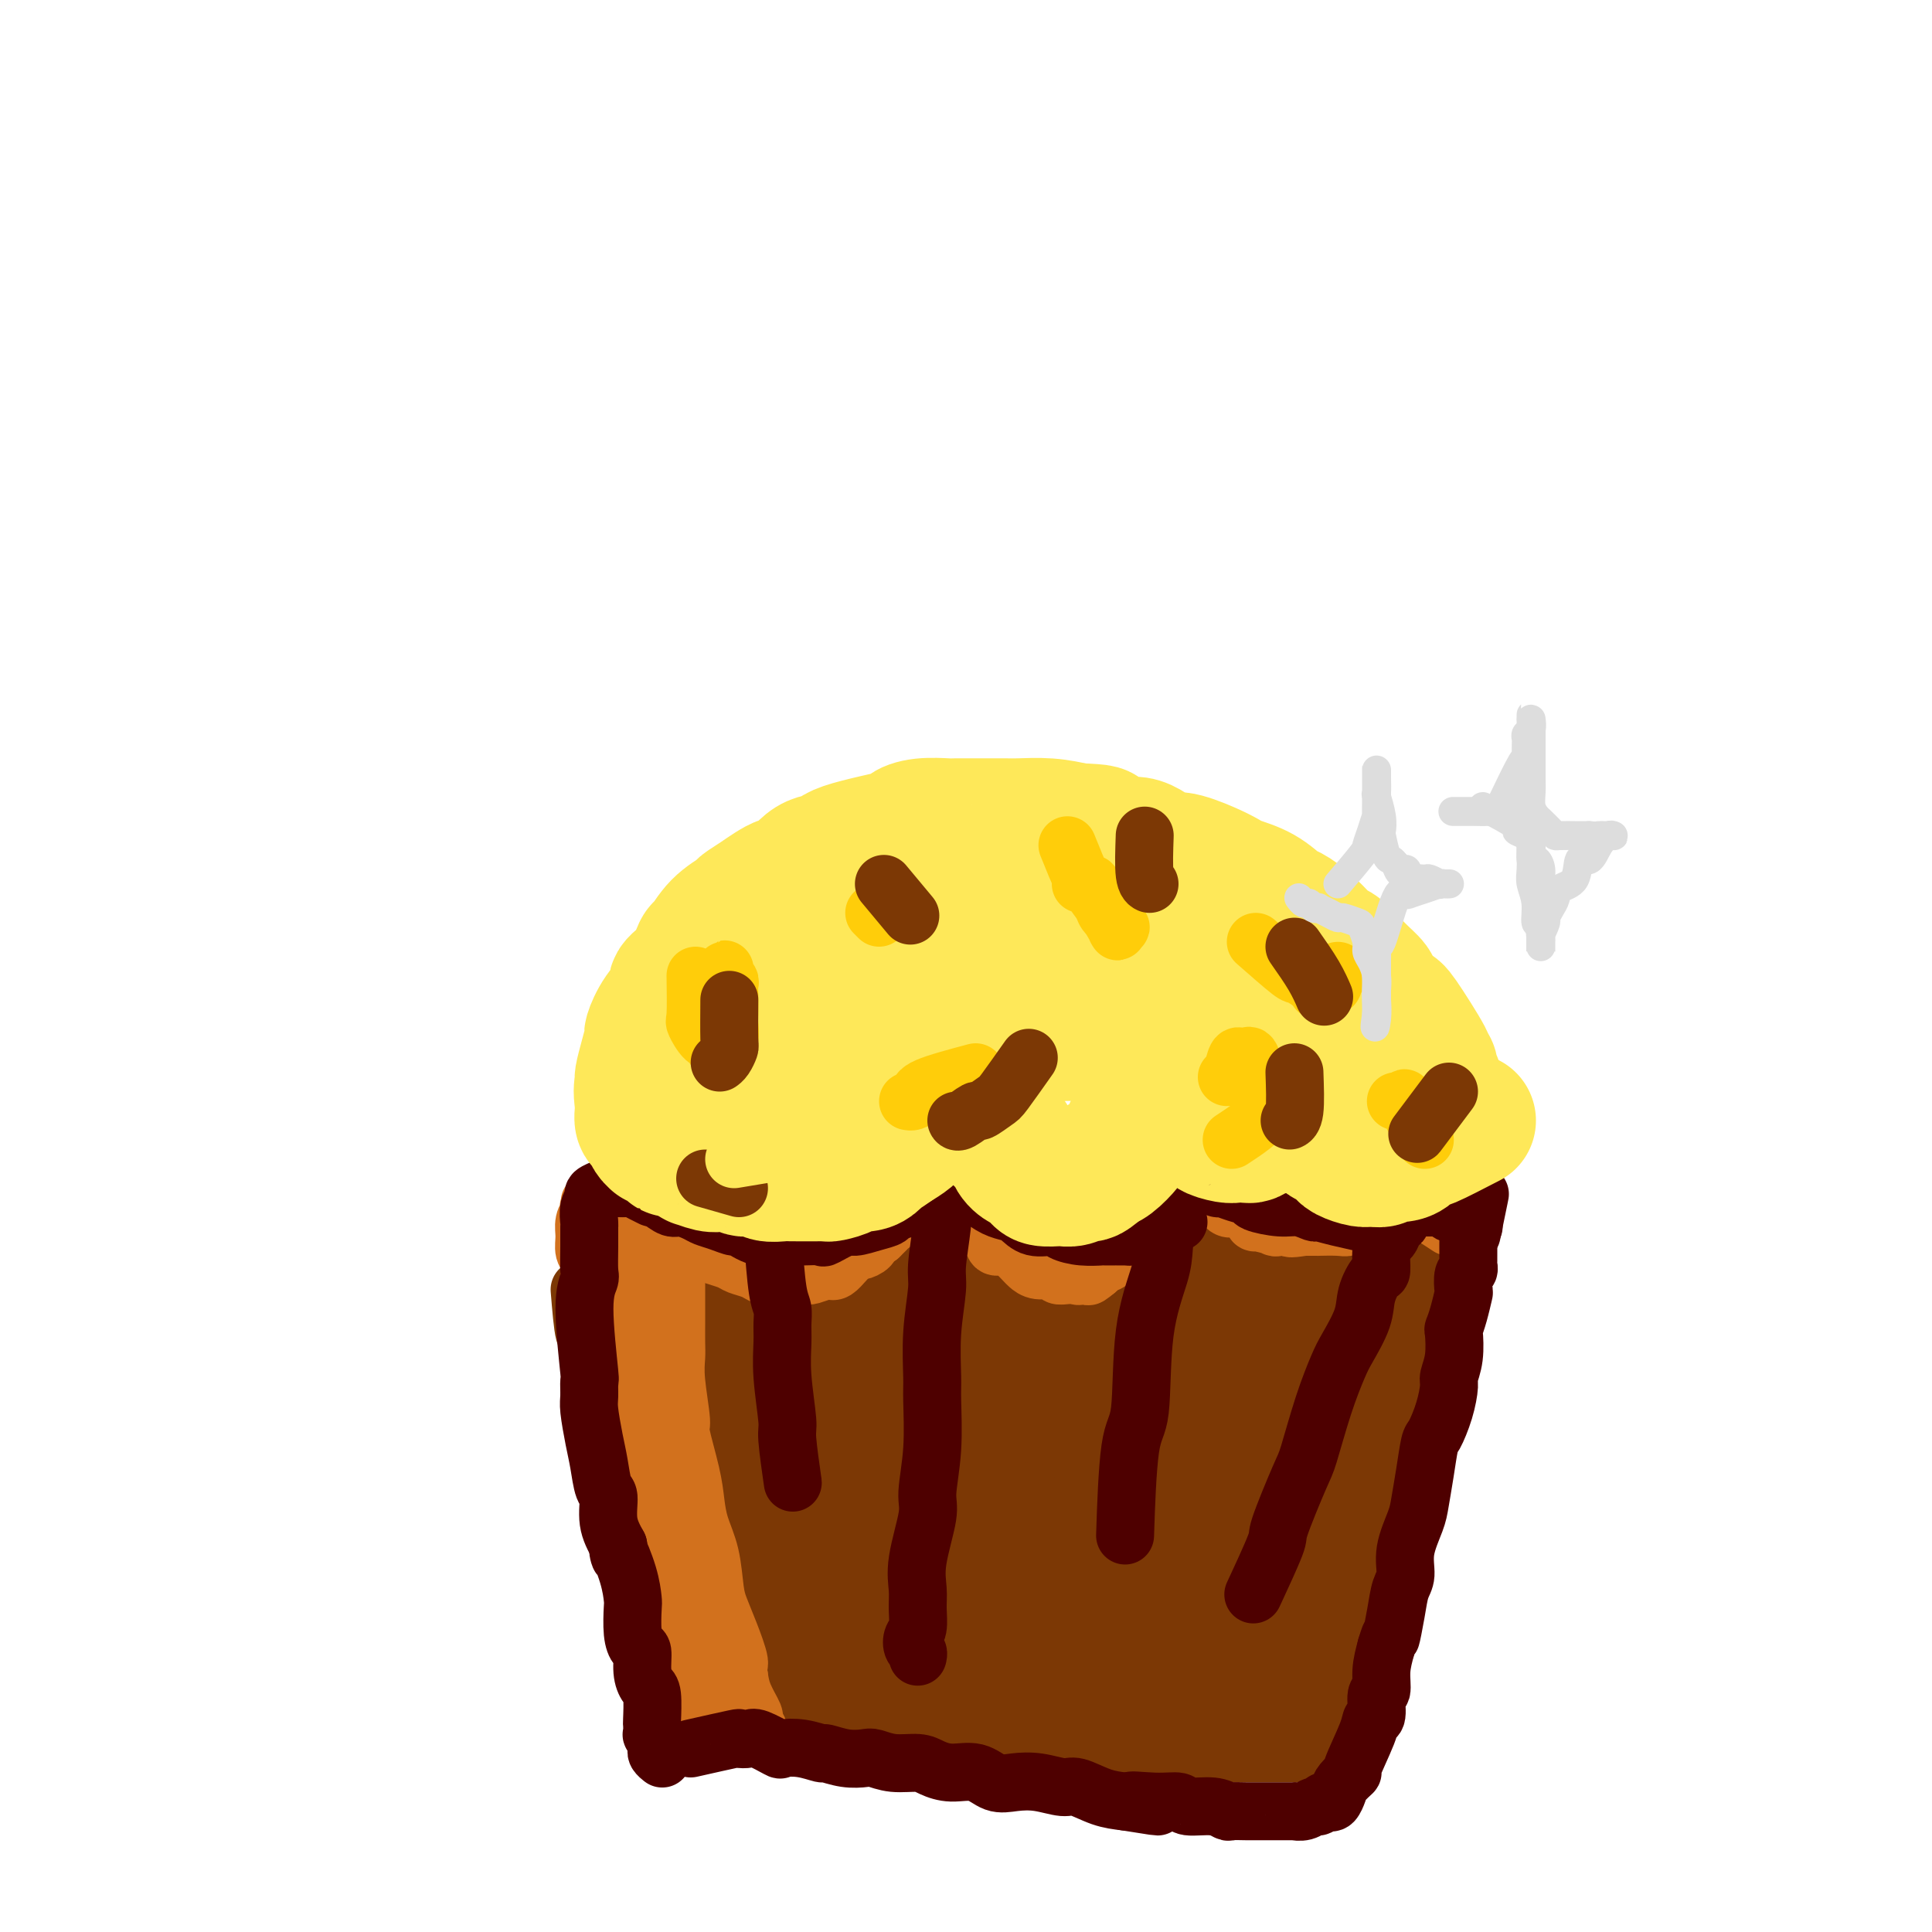 <svg viewBox='0 0 400 400' version='1.1' xmlns='http://www.w3.org/2000/svg' xmlns:xlink='http://www.w3.org/1999/xlink'><g fill='none' stroke='#7C3805' stroke-width='12' stroke-linecap='round' stroke-linejoin='round'><path d='M120,267c0.311,3.808 0.621,7.616 1,9c0.379,1.384 0.825,0.343 1,1c0.175,0.657 0.078,3.013 0,4c-0.078,0.987 -0.138,0.604 0,1c0.138,0.396 0.475,1.571 1,3c0.525,1.429 1.238,3.112 2,5c0.762,1.888 1.571,3.980 2,5c0.429,1.020 0.477,0.968 1,2c0.523,1.032 1.521,3.150 2,5c0.479,1.850 0.439,3.434 1,5c0.561,1.566 1.723,3.113 2,4c0.277,0.887 -0.329,1.113 0,2c0.329,0.887 1.595,2.436 2,4c0.405,1.564 -0.050,3.143 0,4c0.050,0.857 0.605,0.991 1,2c0.395,1.009 0.631,2.893 1,4c0.369,1.107 0.870,1.438 1,2c0.130,0.562 -0.110,1.354 0,2c0.110,0.646 0.569,1.147 1,2c0.431,0.853 0.833,2.059 1,3c0.167,0.941 0.097,1.618 0,2c-0.097,0.382 -0.222,0.469 0,1c0.222,0.531 0.791,1.505 1,2c0.209,0.495 0.060,0.510 0,1c-0.060,0.490 -0.030,1.454 0,2c0.030,0.546 0.060,0.672 0,1c-0.060,0.328 -0.208,0.858 0,1c0.208,0.142 0.774,-0.102 1,0c0.226,0.102 0.113,0.551 0,1'/><path d='M142,347c3.630,12.332 1.707,3.163 1,0c-0.707,-3.163 -0.196,-0.319 0,1c0.196,1.319 0.078,1.115 0,1c-0.078,-0.115 -0.115,-0.140 0,0c0.115,0.140 0.383,0.444 0,0c-0.383,-0.444 -1.417,-1.636 -2,-3c-0.583,-1.364 -0.715,-2.901 -1,-4c-0.285,-1.099 -0.721,-1.762 -1,-3c-0.279,-1.238 -0.399,-3.051 -1,-5c-0.601,-1.949 -1.681,-4.033 -2,-5c-0.319,-0.967 0.123,-0.816 0,-2c-0.123,-1.184 -0.811,-3.704 -1,-6c-0.189,-2.296 0.121,-4.369 0,-6c-0.121,-1.631 -0.673,-2.819 -1,-4c-0.327,-1.181 -0.429,-2.355 -1,-5c-0.571,-2.645 -1.611,-6.761 -2,-9c-0.389,-2.239 -0.127,-2.600 0,-3c0.127,-0.400 0.118,-0.838 0,-2c-0.118,-1.162 -0.344,-3.049 -1,-5c-0.656,-1.951 -1.743,-3.966 -2,-5c-0.257,-1.034 0.315,-1.086 0,-2c-0.315,-0.914 -1.519,-2.690 -2,-4c-0.481,-1.310 -0.241,-2.155 0,-3'/><path d='M126,273c-2.410,-11.571 -0.435,-3.498 0,-1c0.435,2.498 -0.669,-0.577 -1,-2c-0.331,-1.423 0.111,-1.193 0,-1c-0.111,0.193 -0.777,0.348 -1,0c-0.223,-0.348 -0.004,-1.201 0,-1c0.004,0.201 -0.206,1.456 0,2c0.206,0.544 0.828,0.378 1,1c0.172,0.622 -0.105,2.031 0,4c0.105,1.969 0.593,4.498 1,6c0.407,1.502 0.734,1.979 1,3c0.266,1.021 0.470,2.588 1,5c0.530,2.412 1.385,5.668 2,7c0.615,1.332 0.991,0.739 1,2c0.009,1.261 -0.347,4.375 0,7c0.347,2.625 1.399,4.760 2,6c0.601,1.240 0.752,1.583 1,3c0.248,1.417 0.592,3.907 1,6c0.408,2.093 0.879,3.790 1,5c0.121,1.210 -0.109,1.932 0,3c0.109,1.068 0.555,2.483 1,4c0.445,1.517 0.889,3.135 1,4c0.111,0.865 -0.110,0.976 0,2c0.110,1.024 0.552,2.962 1,4c0.448,1.038 0.904,1.175 1,2c0.096,0.825 -0.166,2.337 0,3c0.166,0.663 0.762,0.475 1,1c0.238,0.525 0.119,1.762 0,3'/><path d='M141,351c2.637,12.787 1.228,4.253 1,1c-0.228,-3.253 0.725,-1.227 1,0c0.275,1.227 -0.130,1.653 0,2c0.130,0.347 0.793,0.614 1,1c0.207,0.386 -0.041,0.891 0,1c0.041,0.109 0.371,-0.177 1,0c0.629,0.177 1.555,0.817 2,1c0.445,0.183 0.407,-0.091 1,0c0.593,0.091 1.815,0.546 3,1c1.185,0.454 2.331,0.906 3,1c0.669,0.094 0.859,-0.171 2,0c1.141,0.171 3.233,0.778 5,1c1.767,0.222 3.210,0.060 4,0c0.790,-0.060 0.928,-0.017 2,0c1.072,0.017 3.079,0.008 5,0c1.921,-0.008 3.756,-0.016 5,0c1.244,0.016 1.898,0.056 3,0c1.102,-0.056 2.652,-0.207 4,0c1.348,0.207 2.493,0.774 5,1c2.507,0.226 6.375,0.113 8,0c1.625,-0.113 1.006,-0.226 2,0c0.994,0.226 3.599,0.792 5,1c1.401,0.208 1.597,0.060 2,0c0.403,-0.060 1.014,-0.030 2,0c0.986,0.030 2.346,0.061 4,0c1.654,-0.061 3.602,-0.212 5,0c1.398,0.212 2.245,0.789 3,1c0.755,0.211 1.419,0.057 3,0c1.581,-0.057 4.080,-0.015 5,0c0.920,0.015 0.263,0.004 1,0c0.737,-0.004 2.869,-0.002 5,0'/><path d='M234,363c12.373,0.464 6.805,0.124 5,0c-1.805,-0.124 0.153,-0.033 2,0c1.847,0.033 3.582,0.009 5,0c1.418,-0.009 2.520,-0.002 4,0c1.480,0.002 3.338,0.001 4,0c0.662,-0.001 0.128,-0.000 1,0c0.872,0.000 3.151,0.000 4,0c0.849,-0.000 0.268,-0.000 1,0c0.732,0.000 2.779,0.000 4,0c1.221,-0.000 1.618,-0.000 2,0c0.382,0.000 0.750,0.001 1,0c0.250,-0.001 0.383,-0.004 1,0c0.617,0.004 1.720,0.015 2,0c0.280,-0.015 -0.261,-0.057 0,0c0.261,0.057 1.325,0.212 2,0c0.675,-0.212 0.959,-0.792 1,-1c0.041,-0.208 -0.163,-0.045 0,0c0.163,0.045 0.692,-0.030 1,0c0.308,0.030 0.396,0.163 1,0c0.604,-0.163 1.724,-0.622 2,-1c0.276,-0.378 -0.294,-0.674 0,-1c0.294,-0.326 1.451,-0.682 2,-1c0.549,-0.318 0.491,-0.598 1,-2c0.509,-1.402 1.587,-3.924 2,-5c0.413,-1.076 0.162,-0.705 0,-1c-0.162,-0.295 -0.236,-1.257 0,-2c0.236,-0.743 0.781,-1.268 1,-2c0.219,-0.732 0.110,-1.670 0,-3c-0.110,-1.330 -0.222,-3.050 0,-4c0.222,-0.950 0.778,-1.128 1,-2c0.222,-0.872 0.111,-2.436 0,-4'/><path d='M284,334c0.532,-3.840 0.861,-4.440 1,-5c0.139,-0.560 0.089,-1.080 0,-2c-0.089,-0.920 -0.217,-2.241 0,-4c0.217,-1.759 0.781,-3.958 1,-5c0.219,-1.042 0.095,-0.928 0,-2c-0.095,-1.072 -0.161,-3.331 0,-5c0.161,-1.669 0.550,-2.749 1,-4c0.450,-1.251 0.962,-2.672 1,-4c0.038,-1.328 -0.397,-2.562 0,-4c0.397,-1.438 1.626,-3.080 2,-4c0.374,-0.920 -0.107,-1.117 0,-2c0.107,-0.883 0.802,-2.452 1,-4c0.198,-1.548 -0.101,-3.077 0,-4c0.101,-0.923 0.602,-1.241 1,-2c0.398,-0.759 0.694,-1.958 1,-3c0.306,-1.042 0.622,-1.927 1,-3c0.378,-1.073 0.819,-2.333 1,-3c0.181,-0.667 0.104,-0.739 0,-1c-0.104,-0.261 -0.234,-0.709 0,-2c0.234,-1.291 0.833,-3.424 1,-4c0.167,-0.576 -0.099,0.407 0,0c0.099,-0.407 0.561,-2.203 1,-3c0.439,-0.797 0.853,-0.596 1,-1c0.147,-0.404 0.025,-1.413 0,-2c-0.025,-0.587 0.046,-0.753 0,-1c-0.046,-0.247 -0.208,-0.574 0,-1c0.208,-0.426 0.788,-0.949 1,-1c0.212,-0.051 0.057,0.371 0,0c-0.057,-0.371 -0.016,-1.535 0,-2c0.016,-0.465 0.008,-0.233 0,0'/><path d='M299,256c1.706,-6.818 0.472,-2.363 0,-1c-0.472,1.363 -0.182,-0.367 0,-1c0.182,-0.633 0.256,-0.169 0,0c-0.256,0.169 -0.842,0.044 -1,0c-0.158,-0.044 0.112,-0.008 0,0c-0.112,0.008 -0.607,-0.013 -1,0c-0.393,0.013 -0.683,0.059 -1,0c-0.317,-0.059 -0.662,-0.222 -1,0c-0.338,0.222 -0.668,0.829 -1,1c-0.332,0.171 -0.665,-0.094 -1,0c-0.335,0.094 -0.671,0.547 -1,1c-0.329,0.453 -0.649,0.908 -1,1c-0.351,0.092 -0.733,-0.178 -1,0c-0.267,0.178 -0.420,0.803 -1,1c-0.580,0.197 -1.588,-0.036 -2,0c-0.412,0.036 -0.227,0.339 -1,1c-0.773,0.661 -2.505,1.680 -3,2c-0.495,0.320 0.246,-0.059 0,0c-0.246,0.059 -1.480,0.555 -2,1c-0.520,0.445 -0.327,0.837 -1,1c-0.673,0.163 -2.211,0.095 -3,0c-0.789,-0.095 -0.828,-0.218 -1,0c-0.172,0.218 -0.478,0.777 -1,1c-0.522,0.223 -1.261,0.112 -2,0'/><path d='M273,264c-4.234,1.220 -1.820,0.271 -1,0c0.820,-0.271 0.047,0.136 -1,0c-1.047,-0.136 -2.369,-0.815 -3,-1c-0.631,-0.185 -0.570,0.123 -1,0c-0.430,-0.123 -1.350,-0.677 -2,-1c-0.650,-0.323 -1.028,-0.415 -2,-1c-0.972,-0.585 -2.536,-1.664 -3,-2c-0.464,-0.336 0.174,0.070 0,0c-0.174,-0.070 -1.160,-0.615 -2,-1c-0.840,-0.385 -1.534,-0.611 -2,-1c-0.466,-0.389 -0.703,-0.941 -1,-1c-0.297,-0.059 -0.653,0.377 -1,0c-0.347,-0.377 -0.684,-1.565 -1,-2c-0.316,-0.435 -0.611,-0.117 -1,0c-0.389,0.117 -0.873,0.031 -1,0c-0.127,-0.031 0.102,-0.008 0,0c-0.102,0.008 -0.534,0.002 -1,0c-0.466,-0.002 -0.965,-0.001 -1,0c-0.035,0.001 0.394,0.003 0,0c-0.394,-0.003 -1.613,-0.011 -2,0c-0.387,0.011 0.056,0.039 0,0c-0.056,-0.039 -0.611,-0.146 -1,0c-0.389,0.146 -0.611,0.546 -1,1c-0.389,0.454 -0.943,0.961 -1,1c-0.057,0.039 0.383,-0.389 0,0c-0.383,0.389 -1.590,1.596 -2,2c-0.410,0.404 -0.024,0.006 0,0c0.024,-0.006 -0.313,0.380 -1,1c-0.687,0.620 -1.723,1.475 -2,2c-0.277,0.525 0.207,0.722 0,1c-0.207,0.278 -1.103,0.639 -2,1'/><path d='M237,263c-1.665,1.802 -0.826,1.806 -1,2c-0.174,0.194 -1.359,0.577 -2,1c-0.641,0.423 -0.736,0.884 -1,1c-0.264,0.116 -0.696,-0.114 -1,0c-0.304,0.114 -0.479,0.571 -1,1c-0.521,0.429 -1.388,0.829 -2,1c-0.612,0.171 -0.971,0.112 -1,0c-0.029,-0.112 0.270,-0.277 0,0c-0.270,0.277 -1.110,0.996 -2,1c-0.890,0.004 -1.830,-0.706 -2,-1c-0.170,-0.294 0.431,-0.172 0,0c-0.431,0.172 -1.895,0.394 -3,0c-1.105,-0.394 -1.850,-1.405 -3,-2c-1.150,-0.595 -2.706,-0.774 -3,-1c-0.294,-0.226 0.672,-0.498 0,-1c-0.672,-0.502 -2.982,-1.234 -4,-2c-1.018,-0.766 -0.744,-1.566 -1,-2c-0.256,-0.434 -1.041,-0.501 -2,-1c-0.959,-0.499 -2.092,-1.430 -3,-2c-0.908,-0.570 -1.592,-0.780 -2,-1c-0.408,-0.220 -0.539,-0.450 -1,-1c-0.461,-0.550 -1.251,-1.419 -2,-2c-0.749,-0.581 -1.458,-0.873 -2,-1c-0.542,-0.127 -0.919,-0.087 -1,0c-0.081,0.087 0.133,0.222 0,0c-0.133,-0.222 -0.613,-0.802 -1,-1c-0.387,-0.198 -0.681,-0.015 -1,0c-0.319,0.015 -0.663,-0.139 -1,0c-0.337,0.139 -0.669,0.569 -1,1'/><path d='M193,253c-1.257,-0.223 -0.899,-0.281 -1,0c-0.101,0.281 -0.661,0.902 -1,1c-0.339,0.098 -0.458,-0.325 -1,0c-0.542,0.325 -1.506,1.399 -2,2c-0.494,0.601 -0.516,0.729 -1,1c-0.484,0.271 -1.429,0.685 -2,1c-0.571,0.315 -0.767,0.532 -1,1c-0.233,0.468 -0.503,1.186 -1,2c-0.497,0.814 -1.221,1.725 -2,2c-0.779,0.275 -1.612,-0.085 -2,0c-0.388,0.085 -0.329,0.615 -1,1c-0.671,0.385 -2.072,0.625 -3,1c-0.928,0.375 -1.384,0.886 -2,1c-0.616,0.114 -1.392,-0.169 -2,0c-0.608,0.169 -1.047,0.788 -2,1c-0.953,0.212 -2.420,0.015 -3,0c-0.580,-0.015 -0.272,0.150 -1,0c-0.728,-0.150 -2.493,-0.617 -4,-1c-1.507,-0.383 -2.755,-0.684 -4,-1c-1.245,-0.316 -2.488,-0.648 -3,-1c-0.512,-0.352 -0.294,-0.725 -1,-1c-0.706,-0.275 -2.335,-0.452 -4,-1c-1.665,-0.548 -3.367,-1.465 -4,-2c-0.633,-0.535 -0.199,-0.687 -1,-1c-0.801,-0.313 -2.838,-0.787 -4,-1c-1.162,-0.213 -1.448,-0.166 -2,0c-0.552,0.166 -1.369,0.451 -2,0c-0.631,-0.451 -1.076,-1.636 -2,-2c-0.924,-0.364 -2.326,0.094 -3,0c-0.674,-0.094 -0.621,-0.741 -1,-1c-0.379,-0.259 -1.189,-0.129 -2,0'/><path d='M128,255c-6.349,-2.088 -3.221,-1.307 -2,-1c1.221,0.307 0.534,0.139 0,0c-0.534,-0.139 -0.914,-0.248 -1,0c-0.086,0.248 0.121,0.854 0,1c-0.121,0.146 -0.572,-0.168 -1,0c-0.428,0.168 -0.833,0.818 -1,1c-0.167,0.182 -0.097,-0.103 0,0c0.097,0.103 0.222,0.594 0,1c-0.222,0.406 -0.791,0.725 -1,1c-0.209,0.275 -0.057,0.504 0,1c0.057,0.496 0.020,1.258 0,2c-0.020,0.742 -0.021,1.465 0,3c0.021,1.535 0.065,3.882 0,5c-0.065,1.118 -0.237,1.006 0,2c0.237,0.994 0.885,3.092 1,5c0.115,1.908 -0.302,3.624 0,6c0.302,2.376 1.323,5.410 2,7c0.677,1.590 1.010,1.734 1,3c-0.010,1.266 -0.364,3.653 0,6c0.364,2.347 1.445,4.655 2,6c0.555,1.345 0.582,1.728 1,3c0.418,1.272 1.226,3.434 2,6c0.774,2.566 1.512,5.535 2,7c0.488,1.465 0.725,1.424 1,2c0.275,0.576 0.588,1.768 1,3c0.412,1.232 0.922,2.504 1,3c0.078,0.496 -0.275,0.216 0,1c0.275,0.784 1.177,2.633 2,4c0.823,1.367 1.568,2.253 2,3c0.432,0.747 0.552,1.356 1,2c0.448,0.644 1.224,1.322 2,2'/><path d='M143,340c1.742,3.530 1.096,2.356 1,2c-0.096,-0.356 0.358,0.106 1,1c0.642,0.894 1.473,2.219 2,3c0.527,0.781 0.751,1.017 1,1c0.249,-0.017 0.522,-0.289 1,0c0.478,0.289 1.162,1.138 2,2c0.838,0.862 1.829,1.737 2,2c0.171,0.263 -0.480,-0.087 0,0c0.480,0.087 2.090,0.612 3,1c0.910,0.388 1.120,0.640 1,1c-0.120,0.360 -0.568,0.828 0,1c0.568,0.172 2.153,0.046 3,0c0.847,-0.046 0.956,-0.013 1,0c0.044,0.013 0.022,0.007 0,0'/></g>
<g fill='none' stroke='#7C3805' stroke-width='28' stroke-linecap='round' stroke-linejoin='round'><path d='M255,310c-3.945,-0.823 -7.891,-1.645 -10,-2c-2.109,-0.355 -2.382,-0.242 -3,0c-0.618,0.242 -1.581,0.614 -3,1c-1.419,0.386 -3.295,0.788 -5,2c-1.705,1.212 -3.240,3.235 -4,4c-0.760,0.765 -0.746,0.273 -1,1c-0.254,0.727 -0.778,2.673 -1,4c-0.222,1.327 -0.143,2.034 0,3c0.143,0.966 0.350,2.191 1,3c0.650,0.809 1.742,1.203 3,2c1.258,0.797 2.682,1.999 5,3c2.318,1.001 5.532,1.802 7,2c1.468,0.198 1.191,-0.208 3,-1c1.809,-0.792 5.703,-1.970 8,-3c2.297,-1.030 2.997,-1.911 5,-4c2.003,-2.089 5.308,-5.385 7,-8c1.692,-2.615 1.771,-4.548 2,-7c0.229,-2.452 0.607,-5.423 1,-7c0.393,-1.577 0.799,-1.759 1,-3c0.201,-1.241 0.197,-3.541 0,-5c-0.197,-1.459 -0.587,-2.077 -1,-3c-0.413,-0.923 -0.849,-2.151 -1,-3c-0.151,-0.849 -0.017,-1.318 -1,-2c-0.983,-0.682 -3.084,-1.578 -4,-2c-0.916,-0.422 -0.647,-0.370 -1,0c-0.353,0.370 -1.330,1.058 -3,2c-1.670,0.942 -4.035,2.139 -5,3c-0.965,0.861 -0.529,1.386 -1,3c-0.471,1.614 -1.849,4.318 -3,7c-1.151,2.682 -2.076,5.341 -3,8'/><path d='M248,308c-1.297,3.536 -1.038,3.376 -1,5c0.038,1.624 -0.144,5.030 0,8c0.144,2.970 0.615,5.502 1,7c0.385,1.498 0.684,1.960 1,3c0.316,1.040 0.649,2.657 1,4c0.351,1.343 0.720,2.414 1,3c0.280,0.586 0.472,0.689 1,1c0.528,0.311 1.391,0.829 2,1c0.609,0.171 0.964,-0.006 1,0c0.036,0.006 -0.246,0.196 0,0c0.246,-0.196 1.021,-0.776 2,-2c0.979,-1.224 2.164,-3.091 3,-5c0.836,-1.909 1.323,-3.860 2,-5c0.677,-1.140 1.542,-1.467 2,-3c0.458,-1.533 0.508,-4.270 1,-7c0.492,-2.730 1.427,-5.452 2,-7c0.573,-1.548 0.784,-1.922 1,-3c0.216,-1.078 0.436,-2.862 1,-5c0.564,-2.138 1.471,-4.632 2,-6c0.529,-1.368 0.681,-1.612 1,-3c0.319,-1.388 0.807,-3.920 1,-5c0.193,-1.080 0.093,-0.709 0,-1c-0.093,-0.291 -0.179,-1.243 0,-2c0.179,-0.757 0.623,-1.320 1,-2c0.377,-0.680 0.689,-1.477 1,-2c0.311,-0.523 0.623,-0.771 1,-1c0.377,-0.229 0.819,-0.440 1,-1c0.181,-0.560 0.100,-1.470 0,-2c-0.100,-0.530 -0.219,-0.681 0,-1c0.219,-0.319 0.777,-0.805 1,-1c0.223,-0.195 0.112,-0.097 0,0'/><path d='M278,276c2.454,-7.795 1.589,-2.781 1,-1c-0.589,1.781 -0.901,0.330 -1,0c-0.099,-0.330 0.015,0.461 -1,1c-1.015,0.539 -3.159,0.827 -4,1c-0.841,0.173 -0.378,0.232 -1,1c-0.622,0.768 -2.327,2.244 -4,3c-1.673,0.756 -3.312,0.790 -4,1c-0.688,0.210 -0.424,0.594 -1,1c-0.576,0.406 -1.993,0.833 -3,1c-1.007,0.167 -1.603,0.075 -2,0c-0.397,-0.075 -0.593,-0.131 -1,0c-0.407,0.131 -1.025,0.450 -2,0c-0.975,-0.450 -2.307,-1.668 -3,-2c-0.693,-0.332 -0.746,0.224 -1,0c-0.254,-0.224 -0.708,-1.226 -1,-2c-0.292,-0.774 -0.422,-1.321 -1,-2c-0.578,-0.679 -1.605,-1.492 -2,-2c-0.395,-0.508 -0.158,-0.711 0,-1c0.158,-0.289 0.239,-0.665 0,-1c-0.239,-0.335 -0.796,-0.630 -1,-1c-0.204,-0.370 -0.055,-0.816 0,-1c0.055,-0.184 0.015,-0.104 0,0c-0.015,0.104 -0.004,0.234 0,0c0.004,-0.234 0.001,-0.832 0,-1c-0.001,-0.168 -0.000,0.095 0,0c0.000,-0.095 0.000,-0.547 0,-1'/><path d='M246,270c-0.606,-1.806 -0.121,-1.321 0,-1c0.121,0.321 -0.121,0.479 0,0c0.121,-0.479 0.606,-1.596 1,-2c0.394,-0.404 0.698,-0.094 1,0c0.302,0.094 0.603,-0.028 1,0c0.397,0.028 0.891,0.208 1,0c0.109,-0.208 -0.168,-0.802 0,-1c0.168,-0.198 0.780,-0.000 1,0c0.220,0.000 0.047,-0.197 0,0c-0.047,0.197 0.033,0.790 0,1c-0.033,0.210 -0.177,0.038 0,0c0.177,-0.038 0.677,0.056 1,0c0.323,-0.056 0.470,-0.264 0,2c-0.470,2.264 -1.557,6.999 -2,9c-0.443,2.001 -0.241,1.267 -1,2c-0.759,0.733 -2.477,2.932 -3,4c-0.523,1.068 0.150,1.005 0,1c-0.150,-0.005 -1.122,0.048 -2,1c-0.878,0.952 -1.663,2.801 -3,4c-1.337,1.199 -3.226,1.747 -4,2c-0.774,0.253 -0.434,0.212 -1,0c-0.566,-0.212 -2.037,-0.596 -3,-1c-0.963,-0.404 -1.418,-0.830 -2,-1c-0.582,-0.170 -1.291,-0.085 -2,0'/><path d='M229,290c-1.848,-0.239 -0.468,-0.838 -1,-1c-0.532,-0.162 -2.976,0.113 -4,0c-1.024,-0.113 -0.628,-0.615 -1,-1c-0.372,-0.385 -1.513,-0.653 -2,-1c-0.487,-0.347 -0.320,-0.773 -1,-1c-0.680,-0.227 -2.206,-0.253 -3,-1c-0.794,-0.747 -0.857,-2.213 -2,-3c-1.143,-0.787 -3.366,-0.894 -4,-1c-0.634,-0.106 0.321,-0.212 0,-1c-0.321,-0.788 -1.917,-2.257 -3,-3c-1.083,-0.743 -1.652,-0.758 -2,-1c-0.348,-0.242 -0.473,-0.710 -1,-1c-0.527,-0.290 -1.454,-0.401 -2,-1c-0.546,-0.599 -0.710,-1.684 -1,-2c-0.290,-0.316 -0.705,0.139 -1,0c-0.295,-0.139 -0.471,-0.871 -1,-1c-0.529,-0.129 -1.413,0.347 -2,0c-0.587,-0.347 -0.878,-1.516 -1,-2c-0.122,-0.484 -0.075,-0.285 0,0c0.075,0.285 0.178,0.654 0,1c-0.178,0.346 -0.636,0.670 -1,1c-0.364,0.330 -0.634,0.666 -1,1c-0.366,0.334 -0.829,0.667 -1,1c-0.171,0.333 -0.049,0.667 -1,2c-0.951,1.333 -2.976,3.667 -5,6'/><path d='M188,281c-1.753,1.665 -1.137,0.828 -1,1c0.137,0.172 -0.205,1.351 -1,2c-0.795,0.649 -2.042,0.766 -3,1c-0.958,0.234 -1.625,0.585 -2,1c-0.375,0.415 -0.458,0.896 -1,1c-0.542,0.104 -1.544,-0.167 -2,0c-0.456,0.167 -0.368,0.773 -1,1c-0.632,0.227 -1.985,0.076 -3,0c-1.015,-0.076 -1.693,-0.076 -2,0c-0.307,0.076 -0.245,0.228 -1,0c-0.755,-0.228 -2.329,-0.835 -3,-1c-0.671,-0.165 -0.440,0.111 -1,0c-0.560,-0.111 -1.911,-0.611 -3,-1c-1.089,-0.389 -1.917,-0.668 -3,-1c-1.083,-0.332 -2.421,-0.718 -3,-1c-0.579,-0.282 -0.400,-0.461 -1,-1c-0.600,-0.539 -1.980,-1.438 -3,-2c-1.020,-0.562 -1.681,-0.785 -2,-1c-0.319,-0.215 -0.295,-0.421 -1,-1c-0.705,-0.579 -2.139,-1.531 -3,-2c-0.861,-0.469 -1.148,-0.455 -2,-1c-0.852,-0.545 -2.269,-1.648 -3,-2c-0.731,-0.352 -0.777,0.047 -1,0c-0.223,-0.047 -0.623,-0.538 -1,-1c-0.377,-0.462 -0.732,-0.894 -1,-1c-0.268,-0.106 -0.450,0.112 -1,0c-0.550,-0.112 -1.467,-0.556 -2,-1c-0.533,-0.444 -0.682,-0.889 -1,-1c-0.318,-0.111 -0.805,0.111 -1,0c-0.195,-0.111 -0.097,-0.556 0,-1'/><path d='M135,269c-3.558,-2.139 -0.954,0.013 0,1c0.954,0.987 0.259,0.807 0,1c-0.259,0.193 -0.080,0.758 0,1c0.080,0.242 0.062,0.161 0,1c-0.062,0.839 -0.166,2.598 0,5c0.166,2.402 0.604,5.445 1,7c0.396,1.555 0.749,1.621 1,3c0.251,1.379 0.399,4.072 1,7c0.601,2.928 1.654,6.091 2,8c0.346,1.909 -0.014,2.565 0,4c0.014,1.435 0.404,3.648 1,6c0.596,2.352 1.399,4.842 2,7c0.601,2.158 1.002,3.985 1,5c-0.002,1.015 -0.406,1.218 0,2c0.406,0.782 1.623,2.143 2,3c0.377,0.857 -0.088,1.208 0,2c0.088,0.792 0.727,2.023 1,3c0.273,0.977 0.180,1.701 1,3c0.820,1.299 2.552,3.173 3,4c0.448,0.827 -0.387,0.606 0,1c0.387,0.394 1.998,1.401 3,2c1.002,0.599 1.396,0.789 2,1c0.604,0.211 1.418,0.441 3,1c1.582,0.559 3.932,1.445 5,2c1.068,0.555 0.853,0.778 2,1c1.147,0.222 3.655,0.445 6,1c2.345,0.555 4.527,1.444 6,2c1.473,0.556 2.236,0.778 3,1'/><path d='M181,354c5.418,1.841 5.464,1.943 7,2c1.536,0.057 4.562,0.067 6,0c1.438,-0.067 1.290,-0.213 3,0c1.710,0.213 5.280,0.786 8,1c2.720,0.214 4.589,0.071 6,0c1.411,-0.071 2.364,-0.070 4,0c1.636,0.070 3.956,0.208 6,0c2.044,-0.208 3.812,-0.763 6,-1c2.188,-0.237 4.796,-0.157 6,0c1.204,0.157 1.004,0.392 2,0c0.996,-0.392 3.188,-1.412 5,-2c1.812,-0.588 3.243,-0.745 4,-1c0.757,-0.255 0.839,-0.607 2,-1c1.161,-0.393 3.399,-0.827 5,-1c1.601,-0.173 2.564,-0.084 3,0c0.436,0.084 0.343,0.163 1,0c0.657,-0.163 2.062,-0.569 3,-1c0.938,-0.431 1.408,-0.889 2,-1c0.592,-0.111 1.307,0.125 2,0c0.693,-0.125 1.366,-0.610 2,-1c0.634,-0.390 1.231,-0.685 2,-1c0.769,-0.315 1.711,-0.651 2,-1c0.289,-0.349 -0.077,-0.711 0,-1c0.077,-0.289 0.595,-0.505 1,-1c0.405,-0.495 0.697,-1.270 1,-2c0.303,-0.730 0.617,-1.417 1,-2c0.383,-0.583 0.835,-1.064 1,-2c0.165,-0.936 0.045,-2.329 0,-4c-0.045,-1.671 -0.013,-3.620 0,-5c0.013,-1.380 0.006,-2.190 0,-3'/><path d='M272,326c0.050,-2.822 0.173,-3.878 0,-6c-0.173,-2.122 -0.644,-5.311 -1,-7c-0.356,-1.689 -0.599,-1.878 -1,-3c-0.401,-1.122 -0.961,-3.178 -2,-5c-1.039,-1.822 -2.556,-3.409 -5,-5c-2.444,-1.591 -5.813,-3.184 -8,-4c-2.187,-0.816 -3.192,-0.853 -6,-1c-2.808,-0.147 -7.420,-0.402 -13,0c-5.580,0.402 -12.129,1.462 -16,2c-3.871,0.538 -5.065,0.555 -9,1c-3.935,0.445 -10.612,1.316 -14,2c-3.388,0.684 -3.489,1.179 -6,2c-2.511,0.821 -7.433,1.969 -11,3c-3.567,1.031 -5.779,1.946 -9,3c-3.221,1.054 -7.449,2.247 -9,3c-1.551,0.753 -0.423,1.067 -1,2c-0.577,0.933 -2.858,2.484 -4,3c-1.142,0.516 -1.146,-0.003 -1,0c0.146,0.003 0.441,0.528 0,1c-0.441,0.472 -1.617,0.891 0,2c1.617,1.109 6.029,2.908 9,4c2.971,1.092 4.503,1.477 6,2c1.497,0.523 2.958,1.184 7,2c4.042,0.816 10.663,1.787 14,2c3.337,0.213 3.390,-0.331 6,0c2.610,0.331 7.777,1.539 13,2c5.223,0.461 10.502,0.176 13,0c2.498,-0.176 2.216,-0.243 4,0c1.784,0.243 5.634,0.796 8,1c2.366,0.204 3.247,0.058 4,0c0.753,-0.058 1.376,-0.029 2,0'/><path d='M242,332c9.850,0.526 2.475,-0.657 0,-1c-2.475,-0.343 -0.050,0.156 1,0c1.050,-0.156 0.725,-0.968 -1,-2c-1.725,-1.032 -4.849,-2.284 -7,-3c-2.151,-0.716 -3.330,-0.897 -6,-2c-2.670,-1.103 -6.832,-3.127 -11,-4c-4.168,-0.873 -8.342,-0.594 -13,-1c-4.658,-0.406 -9.799,-1.497 -13,-2c-3.201,-0.503 -4.463,-0.417 -7,-1c-2.537,-0.583 -6.348,-1.834 -10,-3c-3.652,-1.166 -7.144,-2.248 -9,-3c-1.856,-0.752 -2.075,-1.174 -3,-2c-0.925,-0.826 -2.555,-2.057 -4,-3c-1.445,-0.943 -2.703,-1.599 -3,-2c-0.297,-0.401 0.368,-0.546 0,-1c-0.368,-0.454 -1.770,-1.219 -2,-2c-0.230,-0.781 0.713,-1.580 1,-2c0.287,-0.420 -0.083,-0.460 1,-2c1.083,-1.540 3.618,-4.581 5,-6c1.382,-1.419 1.613,-1.217 3,-1c1.387,0.217 3.932,0.448 7,0c3.068,-0.448 6.659,-1.574 9,-2c2.341,-0.426 3.433,-0.152 6,0c2.567,0.152 6.609,0.181 11,0c4.391,-0.181 9.133,-0.573 12,-1c2.867,-0.427 3.861,-0.888 6,-1c2.139,-0.112 5.422,0.124 8,0c2.578,-0.124 4.451,-0.607 6,-1c1.549,-0.393 2.775,-0.697 4,-1'/><path d='M233,283c11.303,-1.087 5.062,-0.806 3,-1c-2.062,-0.194 0.056,-0.865 1,-1c0.944,-0.135 0.712,0.265 0,0c-0.712,-0.265 -1.906,-1.195 -4,-2c-2.094,-0.805 -5.088,-1.486 -7,-2c-1.912,-0.514 -2.740,-0.863 -6,-1c-3.260,-0.137 -8.951,-0.063 -12,0c-3.049,0.063 -3.456,0.115 -6,0c-2.544,-0.115 -7.224,-0.399 -12,0c-4.776,0.399 -9.647,1.480 -12,2c-2.353,0.520 -2.188,0.480 -4,1c-1.812,0.520 -5.602,1.602 -8,2c-2.398,0.398 -3.406,0.113 -4,0c-0.594,-0.113 -0.774,-0.055 -1,0c-0.226,0.055 -0.497,0.107 -1,0c-0.503,-0.107 -1.236,-0.375 1,0c2.236,0.375 7.442,1.391 10,2c2.558,0.609 2.467,0.812 5,1c2.533,0.188 7.689,0.362 12,1c4.311,0.638 7.777,1.740 10,2c2.223,0.260 3.202,-0.323 6,0c2.798,0.323 7.416,1.551 11,2c3.584,0.449 6.134,0.120 8,0c1.866,-0.120 3.046,-0.032 5,0c1.954,0.032 4.680,0.009 6,0c1.320,-0.009 1.234,-0.002 3,0c1.766,0.002 5.383,0.001 9,0'/><path d='M246,289c5.167,0.000 2.583,0.000 0,0'/></g>
<g fill='none' stroke='#D2711D' stroke-width='12' stroke-linecap='round' stroke-linejoin='round'><path d='M300,254c-2.751,-1.810 -5.501,-3.619 -7,-4c-1.499,-0.381 -1.746,0.668 -2,1c-0.254,0.332 -0.516,-0.051 -1,0c-0.484,0.051 -1.191,0.535 -2,1c-0.809,0.465 -1.721,0.909 -3,1c-1.279,0.091 -2.925,-0.172 -4,0c-1.075,0.172 -1.578,0.778 -2,1c-0.422,0.222 -0.763,0.059 -2,0c-1.237,-0.059 -3.372,-0.016 -4,0c-0.628,0.016 0.249,0.005 0,0c-0.249,-0.005 -1.625,-0.002 -3,0'/><path d='M270,254c-4.038,0.624 -2.632,0.183 -3,0c-0.368,-0.183 -2.509,-0.108 -3,0c-0.491,0.108 0.670,0.250 0,0c-0.670,-0.250 -3.170,-0.891 -4,-1c-0.830,-0.109 0.010,0.312 0,0c-0.010,-0.312 -0.871,-1.359 -2,-2c-1.129,-0.641 -2.526,-0.875 -3,-1c-0.474,-0.125 -0.025,-0.141 0,0c0.025,0.141 -0.375,0.441 -1,0c-0.625,-0.441 -1.477,-1.621 -2,-2c-0.523,-0.379 -0.717,0.042 -1,0c-0.283,-0.042 -0.654,-0.547 -1,-1c-0.346,-0.453 -0.668,-0.853 -1,-1c-0.332,-0.147 -0.676,-0.039 -1,0c-0.324,0.039 -0.628,0.011 -1,0c-0.372,-0.011 -0.810,-0.005 -1,0c-0.190,0.005 -0.130,0.009 0,0c0.130,-0.009 0.329,-0.029 0,0c-0.329,0.029 -1.187,0.109 -2,1c-0.813,0.891 -1.580,2.595 -2,3c-0.420,0.405 -0.493,-0.487 -1,0c-0.507,0.487 -1.449,2.354 -2,3c-0.551,0.646 -0.710,0.071 -1,0c-0.290,-0.071 -0.712,0.361 -1,1c-0.288,0.639 -0.443,1.484 -1,2c-0.557,0.516 -1.515,0.701 -2,1c-0.485,0.299 -0.497,0.710 -1,1c-0.503,0.290 -1.496,0.459 -2,1c-0.504,0.541 -0.520,1.453 -1,2c-0.480,0.547 -1.423,0.728 -2,1c-0.577,0.272 -0.789,0.636 -1,1'/><path d='M227,263c-3.062,2.569 -1.218,0.492 -1,0c0.218,-0.492 -1.188,0.601 -2,1c-0.812,0.399 -1.028,0.103 -1,0c0.028,-0.103 0.299,-0.013 0,0c-0.299,0.013 -1.169,-0.052 -2,0c-0.831,0.052 -1.622,0.222 -2,0c-0.378,-0.222 -0.342,-0.836 -1,-1c-0.658,-0.164 -2.010,0.124 -3,0c-0.990,-0.124 -1.617,-0.658 -2,-1c-0.383,-0.342 -0.520,-0.490 -1,-1c-0.480,-0.510 -1.302,-1.382 -2,-2c-0.698,-0.618 -1.272,-0.981 -2,-1c-0.728,-0.019 -1.609,0.308 -2,0c-0.391,-0.308 -0.293,-1.249 -1,-2c-0.707,-0.751 -2.218,-1.311 -3,-2c-0.782,-0.689 -0.834,-1.508 -1,-2c-0.166,-0.492 -0.444,-0.657 -1,-1c-0.556,-0.343 -1.388,-0.862 -2,-1c-0.612,-0.138 -1.005,0.107 -1,0c0.005,-0.107 0.407,-0.567 0,-1c-0.407,-0.433 -1.623,-0.841 -2,-1c-0.377,-0.159 0.086,-0.071 0,0c-0.086,0.071 -0.720,0.125 -1,0c-0.280,-0.125 -0.206,-0.428 -1,0c-0.794,0.428 -2.456,1.588 -3,2c-0.544,0.412 0.031,0.077 0,0c-0.031,-0.077 -0.668,0.103 -2,1c-1.332,0.897 -3.359,2.511 -4,3c-0.641,0.489 0.102,-0.146 0,0c-0.102,0.146 -1.051,1.073 -2,2'/><path d='M182,256c-2.494,1.421 -2.229,0.975 -2,1c0.229,0.025 0.423,0.522 0,1c-0.423,0.478 -1.462,0.937 -2,1c-0.538,0.063 -0.576,-0.271 -1,0c-0.424,0.271 -1.235,1.148 -2,2c-0.765,0.852 -1.486,1.678 -2,2c-0.514,0.322 -0.822,0.139 -1,0c-0.178,-0.139 -0.225,-0.233 -1,0c-0.775,0.233 -2.276,0.794 -3,1c-0.724,0.206 -0.669,0.056 -1,0c-0.331,-0.056 -1.046,-0.018 -2,0c-0.954,0.018 -2.146,0.016 -3,0c-0.854,-0.016 -1.368,-0.046 -2,0c-0.632,0.046 -1.380,0.167 -2,0c-0.620,-0.167 -1.111,-0.622 -2,-1c-0.889,-0.378 -2.176,-0.680 -3,-1c-0.824,-0.320 -1.184,-0.658 -2,-1c-0.816,-0.342 -2.088,-0.688 -3,-1c-0.912,-0.312 -1.462,-0.589 -2,-1c-0.538,-0.411 -1.062,-0.954 -2,-1c-0.938,-0.046 -2.290,0.405 -3,0c-0.710,-0.405 -0.779,-1.666 -1,-2c-0.221,-0.334 -0.593,0.260 -2,0c-1.407,-0.260 -3.850,-1.375 -5,-2c-1.150,-0.625 -1.008,-0.760 -1,-1c0.008,-0.240 -0.117,-0.587 -1,-1c-0.883,-0.413 -2.525,-0.894 -3,-1c-0.475,-0.106 0.218,0.164 0,0c-0.218,-0.164 -1.348,-0.761 -2,-1c-0.652,-0.239 -0.826,-0.119 -1,0'/><path d='M125,250c-5.267,-2.166 -1.933,-0.582 -1,0c0.933,0.582 -0.535,0.160 -1,0c-0.465,-0.160 0.073,-0.058 0,0c-0.073,0.058 -0.755,0.073 -1,0c-0.245,-0.073 -0.051,-0.235 0,0c0.051,0.235 -0.040,0.868 0,1c0.040,0.132 0.211,-0.237 0,0c-0.211,0.237 -0.803,1.080 -1,2c-0.197,0.920 -0.000,1.917 0,3c0.000,1.083 -0.196,2.252 0,3c0.196,0.748 0.783,1.073 1,2c0.217,0.927 0.062,2.455 0,4c-0.062,1.545 -0.031,3.108 0,4c0.031,0.892 0.064,1.112 0,2c-0.064,0.888 -0.223,2.444 0,4c0.223,1.556 0.830,3.112 1,4c0.170,0.888 -0.097,1.110 0,2c0.097,0.890 0.556,2.450 1,4c0.444,1.550 0.872,3.090 1,4c0.128,0.910 -0.045,1.188 0,2c0.045,0.812 0.309,2.157 1,4c0.691,1.843 1.810,4.183 2,5c0.190,0.817 -0.549,0.111 0,2c0.549,1.889 2.384,6.373 3,8c0.616,1.627 0.011,0.396 0,1c-0.011,0.604 0.572,3.043 1,5c0.428,1.957 0.702,3.432 1,4c0.298,0.568 0.619,0.230 1,1c0.381,0.770 0.823,2.649 1,4c0.177,1.351 0.088,2.176 0,3'/><path d='M135,328c1.947,8.269 0.315,2.441 0,1c-0.315,-1.441 0.686,1.505 1,3c0.314,1.495 -0.061,1.538 0,2c0.061,0.462 0.556,1.342 1,2c0.444,0.658 0.836,1.092 1,2c0.164,0.908 0.100,2.290 0,3c-0.100,0.710 -0.237,0.750 0,1c0.237,0.250 0.848,0.712 1,1c0.152,0.288 -0.155,0.402 0,1c0.155,0.598 0.774,1.680 1,2c0.226,0.320 0.061,-0.121 0,0c-0.061,0.121 -0.016,0.806 0,1c0.016,0.194 0.003,-0.102 0,0c-0.003,0.102 0.003,0.602 0,1c-0.003,0.398 -0.015,0.694 0,1c0.015,0.306 0.057,0.622 0,1c-0.057,0.378 -0.212,0.818 0,1c0.212,0.182 0.792,0.104 1,0c0.208,-0.104 0.046,-0.235 0,0c-0.046,0.235 0.026,0.836 0,1c-0.026,0.164 -0.151,-0.110 0,0c0.151,0.110 0.576,0.604 1,1c0.424,0.396 0.846,0.695 1,1c0.154,0.305 0.041,0.618 0,1c-0.041,0.382 -0.011,0.834 0,1c0.011,0.166 0.003,0.045 0,0c-0.003,-0.045 -0.001,-0.013 0,0c0.001,0.013 0.000,0.006 0,0'/><path d='M143,356c1.178,4.553 0.123,1.937 0,1c-0.123,-0.937 0.684,-0.195 1,0c0.316,0.195 0.139,-0.158 0,0c-0.139,0.158 -0.240,0.827 0,1c0.240,0.173 0.820,-0.150 1,0c0.180,0.150 -0.041,0.772 0,1c0.041,0.228 0.345,0.061 1,0c0.655,-0.061 1.662,-0.016 2,0c0.338,0.016 0.007,0.004 0,0c-0.007,-0.004 0.309,-0.001 1,0c0.691,0.001 1.757,0.000 2,0c0.243,-0.000 -0.339,-0.000 0,0c0.339,0.000 1.597,0.000 2,0c0.403,-0.000 -0.051,-0.000 0,0c0.051,0.000 0.606,0.001 1,0c0.394,-0.001 0.629,-0.002 1,0c0.371,0.002 0.880,0.007 1,0c0.120,-0.007 -0.148,-0.027 0,0c0.148,0.027 0.713,0.100 1,0c0.287,-0.100 0.298,-0.375 0,-1c-0.298,-0.625 -0.905,-1.601 -1,-2c-0.095,-0.399 0.320,-0.223 0,-1c-0.320,-0.777 -1.377,-2.508 -2,-4c-0.623,-1.492 -0.811,-2.746 -1,-4'/><path d='M153,347c-0.526,-2.242 0.158,-1.848 0,-3c-0.158,-1.152 -1.159,-3.851 -2,-6c-0.841,-2.149 -1.521,-3.750 -2,-5c-0.479,-1.250 -0.757,-2.150 -1,-4c-0.243,-1.850 -0.451,-4.650 -1,-7c-0.549,-2.350 -1.438,-4.248 -2,-6c-0.562,-1.752 -0.795,-3.357 -1,-5c-0.205,-1.643 -0.381,-3.325 -1,-6c-0.619,-2.675 -1.683,-6.342 -2,-8c-0.317,-1.658 0.111,-1.305 0,-3c-0.111,-1.695 -0.762,-5.438 -1,-8c-0.238,-2.562 -0.064,-3.942 0,-5c0.064,-1.058 0.017,-1.794 0,-3c-0.017,-1.206 -0.005,-2.883 0,-4c0.005,-1.117 0.001,-1.673 0,-3c-0.001,-1.327 -0.001,-3.426 0,-4c0.001,-0.574 0.001,0.375 0,0c-0.001,-0.375 -0.004,-2.074 0,-3c0.004,-0.926 0.016,-1.077 0,-1c-0.016,0.077 -0.061,0.384 0,0c0.061,-0.384 0.227,-1.458 0,-2c-0.227,-0.542 -0.846,-0.552 -1,0c-0.154,0.552 0.158,1.666 0,2c-0.158,0.334 -0.785,-0.113 -1,1c-0.215,1.113 -0.016,3.787 0,7c0.016,3.213 -0.150,6.964 0,9c0.150,2.036 0.617,2.356 1,5c0.383,2.644 0.681,7.613 1,12c0.319,4.387 0.660,8.194 1,12'/><path d='M141,309c0.571,8.283 1.498,4.991 2,6c0.502,1.009 0.579,6.320 1,10c0.421,3.680 1.185,5.731 2,8c0.815,2.269 1.682,4.757 2,6c0.318,1.243 0.087,1.240 0,2c-0.087,0.760 -0.030,2.282 0,3c0.030,0.718 0.031,0.633 0,1c-0.031,0.367 -0.096,1.186 0,1c0.096,-0.186 0.354,-1.378 0,-2c-0.354,-0.622 -1.320,-0.675 -2,-2c-0.680,-1.325 -1.075,-3.922 -2,-7c-0.925,-3.078 -2.380,-6.639 -3,-9c-0.620,-2.361 -0.404,-3.524 -1,-6c-0.596,-2.476 -2.005,-6.264 -3,-10c-0.995,-3.736 -1.577,-7.419 -2,-11c-0.423,-3.581 -0.687,-7.060 -1,-9c-0.313,-1.940 -0.676,-2.340 -1,-4c-0.324,-1.660 -0.609,-4.581 -1,-7c-0.391,-2.419 -0.889,-4.337 -1,-7c-0.111,-2.663 0.166,-6.072 0,-8c-0.166,-1.928 -0.773,-2.374 -1,-3c-0.227,-0.626 -0.072,-1.433 0,-2c0.072,-0.567 0.060,-0.894 0,-1c-0.060,-0.106 -0.170,0.010 0,0c0.170,-0.010 0.620,-0.146 1,0c0.380,0.146 0.690,0.573 1,1'/><path d='M132,259c-0.368,-6.870 1.211,1.454 2,5c0.789,3.546 0.789,2.315 1,3c0.211,0.685 0.635,3.287 1,6c0.365,2.713 0.673,5.539 1,7c0.327,1.461 0.675,1.559 1,3c0.325,1.441 0.627,4.226 1,7c0.373,2.774 0.818,5.537 1,7c0.182,1.463 0.101,1.626 0,3c-0.101,1.374 -0.223,3.959 0,6c0.223,2.041 0.792,3.537 1,4c0.208,0.463 0.056,-0.106 0,1c-0.056,1.106 -0.016,3.887 0,5c0.016,1.113 0.008,0.556 0,0'/></g>
<g fill='none' stroke='#4E0000' stroke-width='12' stroke-linecap='round' stroke-linejoin='round'><path d='M143,362c3.744,-0.841 7.487,-1.682 9,-2c1.513,-0.318 0.795,-0.113 1,0c0.205,0.113 1.334,0.134 2,0c0.666,-0.134 0.869,-0.424 2,0c1.131,0.424 3.190,1.563 4,2c0.810,0.437 0.372,0.173 1,0c0.628,-0.173 2.322,-0.256 4,0c1.678,0.256 3.340,0.852 4,1c0.660,0.148 0.317,-0.153 1,0c0.683,0.153 2.392,0.758 4,1c1.608,0.242 3.115,0.120 4,0c0.885,-0.120 1.148,-0.238 2,0c0.852,0.238 2.293,0.832 4,1c1.707,0.168 3.681,-0.091 5,0c1.319,0.091 1.983,0.532 3,1c1.017,0.468 2.388,0.961 4,1c1.612,0.039 3.464,-0.378 5,0c1.536,0.378 2.755,1.549 4,2c1.245,0.451 2.516,0.180 4,0c1.484,-0.180 3.179,-0.269 5,0c1.821,0.269 3.766,0.897 5,1c1.234,0.103 1.755,-0.318 3,0c1.245,0.318 3.213,1.377 5,2c1.787,0.623 3.394,0.812 5,1'/><path d='M233,373c12.354,2.006 4.240,0.523 2,0c-2.240,-0.523 1.393,-0.084 4,0c2.607,0.084 4.189,-0.188 5,0c0.811,0.188 0.853,0.835 2,1c1.147,0.165 3.399,-0.152 5,0c1.601,0.152 2.551,0.773 3,1c0.449,0.227 0.398,0.061 1,0c0.602,-0.061 1.858,-0.016 3,0c1.142,0.016 2.171,0.004 3,0c0.829,-0.004 1.457,-0.000 2,0c0.543,0.000 1.000,-0.004 2,0c1.000,0.004 2.544,0.016 3,0c0.456,-0.016 -0.176,-0.061 0,0c0.176,0.061 1.160,0.226 2,0c0.840,-0.226 1.534,-0.844 2,-1c0.466,-0.156 0.703,0.148 1,0c0.297,-0.148 0.656,-0.749 1,-1c0.344,-0.251 0.675,-0.152 1,0c0.325,0.152 0.645,0.359 1,0c0.355,-0.359 0.747,-1.282 1,-2c0.253,-0.718 0.368,-1.229 1,-2c0.632,-0.771 1.781,-1.800 2,-2c0.219,-0.200 -0.492,0.429 0,-1c0.492,-1.429 2.188,-4.916 3,-7c0.812,-2.084 0.739,-2.766 1,-3c0.261,-0.234 0.857,-0.021 1,-1c0.143,-0.979 -0.168,-3.149 0,-4c0.168,-0.851 0.814,-0.383 1,-1c0.186,-0.617 -0.090,-2.319 0,-4c0.090,-1.681 0.545,-3.340 1,-5'/><path d='M287,341c1.260,-4.244 0.910,-1.855 1,-2c0.090,-0.145 0.619,-2.825 1,-5c0.381,-2.175 0.613,-3.843 1,-5c0.387,-1.157 0.930,-1.801 1,-3c0.070,-1.199 -0.332,-2.952 0,-5c0.332,-2.048 1.397,-4.391 2,-6c0.603,-1.609 0.742,-2.484 1,-4c0.258,-1.516 0.633,-3.674 1,-6c0.367,-2.326 0.724,-4.820 1,-6c0.276,-1.180 0.470,-1.044 1,-2c0.530,-0.956 1.396,-3.003 2,-5c0.604,-1.997 0.946,-3.945 1,-5c0.054,-1.055 -0.179,-1.218 0,-2c0.179,-0.782 0.770,-2.182 1,-4c0.230,-1.818 0.100,-4.054 0,-5c-0.100,-0.946 -0.172,-0.604 0,-1c0.172,-0.396 0.586,-1.531 1,-3c0.414,-1.469 0.829,-3.273 1,-4c0.171,-0.727 0.098,-0.378 0,-1c-0.098,-0.622 -0.223,-2.216 0,-3c0.223,-0.784 0.792,-0.759 1,-1c0.208,-0.241 0.056,-0.748 0,-1c-0.056,-0.252 -0.015,-0.249 0,-1c0.015,-0.751 0.003,-2.257 0,-3c-0.003,-0.743 0.003,-0.725 0,-1c-0.003,-0.275 -0.015,-0.844 0,-1c0.015,-0.156 0.055,0.103 0,0c-0.055,-0.103 -0.207,-0.566 0,-1c0.207,-0.434 0.773,-0.838 1,-1c0.227,-0.162 0.113,-0.081 0,0'/><path d='M305,254c2.768,-13.398 0.689,-3.393 0,0c-0.689,3.393 0.012,0.173 0,-1c-0.012,-1.173 -0.737,-0.299 -1,0c-0.263,0.299 -0.063,0.024 0,0c0.063,-0.024 -0.012,0.204 0,0c0.012,-0.204 0.109,-0.838 0,-1c-0.109,-0.162 -0.424,0.149 -1,0c-0.576,-0.149 -1.411,-0.758 -2,-1c-0.589,-0.242 -0.931,-0.117 -1,0c-0.069,0.117 0.136,0.228 0,0c-0.136,-0.228 -0.615,-0.793 -1,-1c-0.385,-0.207 -0.678,-0.055 -1,0c-0.322,0.055 -0.673,0.015 -1,0c-0.327,-0.015 -0.631,-0.004 -1,0c-0.369,0.004 -0.802,0.001 -1,0c-0.198,-0.001 -0.161,-0.000 0,0c0.161,0.000 0.446,0.001 0,0c-0.446,-0.001 -1.621,-0.002 -2,0c-0.379,0.002 0.039,0.006 0,0c-0.039,-0.006 -0.536,-0.022 -1,0c-0.464,0.022 -0.894,0.083 -1,0c-0.106,-0.083 0.113,-0.309 0,0c-0.113,0.309 -0.556,1.155 -1,2'/><path d='M290,252c-1.035,0.504 -0.124,0.766 0,1c0.124,0.234 -0.541,0.442 -1,1c-0.459,0.558 -0.713,1.467 -1,2c-0.287,0.533 -0.606,0.690 -1,1c-0.394,0.310 -0.863,0.772 -1,2c-0.137,1.228 0.059,3.221 0,4c-0.059,0.779 -0.371,0.344 -1,1c-0.629,0.656 -1.575,2.403 -2,4c-0.425,1.597 -0.331,3.044 -1,5c-0.669,1.956 -2.102,4.421 -3,6c-0.898,1.579 -1.261,2.273 -2,4c-0.739,1.727 -1.854,4.486 -3,8c-1.146,3.514 -2.322,7.784 -3,10c-0.678,2.216 -0.859,2.378 -2,5c-1.141,2.622 -3.244,7.703 -4,10c-0.756,2.297 -0.165,1.811 -1,4c-0.835,2.189 -3.096,7.054 -4,9c-0.904,1.946 -0.452,0.973 0,0'/><path d='M286,254c-3.363,-0.723 -6.725,-1.447 -9,-2c-2.275,-0.553 -3.461,-0.936 -4,-1c-0.539,-0.064 -0.429,0.190 -1,0c-0.571,-0.190 -1.822,-0.824 -3,-1c-1.178,-0.176 -2.284,0.107 -4,0c-1.716,-0.107 -4.041,-0.602 -5,-1c-0.959,-0.398 -0.551,-0.699 -1,-1c-0.449,-0.301 -1.754,-0.602 -3,-1c-1.246,-0.398 -2.431,-0.891 -3,-1c-0.569,-0.109 -0.521,0.167 -1,0c-0.479,-0.167 -1.487,-0.778 -2,-1c-0.513,-0.222 -0.533,-0.056 -1,0c-0.467,0.056 -1.381,0.002 -2,0c-0.619,-0.002 -0.943,0.047 -1,0c-0.057,-0.047 0.153,-0.190 0,0c-0.153,0.190 -0.669,0.713 -1,1c-0.331,0.287 -0.478,0.338 -1,1c-0.522,0.662 -1.420,1.935 -2,4c-0.580,2.065 -0.841,4.920 -1,7c-0.159,2.080 -0.214,3.383 -1,6c-0.786,2.617 -2.302,6.546 -3,12c-0.698,5.454 -0.579,12.431 -1,16c-0.421,3.569 -1.383,3.730 -2,8c-0.617,4.270 -0.891,12.649 -1,16c-0.109,3.351 -0.055,1.676 0,0'/><path d='M244,253c-2.617,0.732 -5.234,1.464 -7,2c-1.766,0.536 -2.681,0.876 -3,1c-0.319,0.124 -0.043,0.030 -1,0c-0.957,-0.030 -3.147,0.002 -4,0c-0.853,-0.002 -0.371,-0.037 -1,0c-0.629,0.037 -2.371,0.147 -4,0c-1.629,-0.147 -3.146,-0.550 -4,-1c-0.854,-0.450 -1.046,-0.946 -2,-1c-0.954,-0.054 -2.669,0.333 -4,0c-1.331,-0.333 -2.278,-1.384 -3,-2c-0.722,-0.616 -1.219,-0.795 -2,-1c-0.781,-0.205 -1.844,-0.437 -3,-1c-1.156,-0.563 -2.403,-1.458 -3,-2c-0.597,-0.542 -0.542,-0.733 -1,-1c-0.458,-0.267 -1.429,-0.611 -2,-1c-0.571,-0.389 -0.741,-0.823 -1,-1c-0.259,-0.177 -0.605,-0.097 -1,0c-0.395,0.097 -0.838,0.212 -1,0c-0.162,-0.212 -0.044,-0.749 0,-1c0.044,-0.251 0.012,-0.214 0,0c-0.012,0.214 -0.006,0.607 0,1'/><path d='M197,245c-4.344,-1.650 -1.704,-0.275 -1,0c0.704,0.275 -0.528,-0.549 -1,0c-0.472,0.549 -0.183,2.470 0,4c0.183,1.530 0.259,2.668 0,5c-0.259,2.332 -0.854,5.858 -1,8c-0.146,2.142 0.158,2.901 0,5c-0.158,2.099 -0.779,5.538 -1,9c-0.221,3.462 -0.043,6.945 0,9c0.043,2.055 -0.049,2.681 0,5c0.049,2.319 0.237,6.332 0,10c-0.237,3.668 -0.901,6.990 -1,9c-0.099,2.010 0.367,2.706 0,5c-0.367,2.294 -1.566,6.186 -2,9c-0.434,2.814 -0.103,4.551 0,6c0.103,1.449 -0.021,2.612 0,4c0.021,1.388 0.188,3.003 0,4c-0.188,0.997 -0.730,1.378 -1,2c-0.270,0.622 -0.268,1.486 0,2c0.268,0.514 0.803,0.677 1,1c0.197,0.323 0.056,0.807 0,1c-0.056,0.193 -0.028,0.097 0,0'/><path d='M199,245c-3.665,1.065 -7.329,2.130 -9,3c-1.671,0.870 -1.348,1.544 -2,2c-0.652,0.456 -2.280,0.695 -3,1c-0.720,0.305 -0.534,0.678 -1,1c-0.466,0.322 -1.586,0.594 -3,1c-1.414,0.406 -3.122,0.946 -4,1c-0.878,0.054 -0.926,-0.378 -2,0c-1.074,0.378 -3.175,1.565 -4,2c-0.825,0.435 -0.376,0.119 -1,0c-0.624,-0.119 -2.322,-0.040 -4,0c-1.678,0.040 -3.337,0.040 -4,0c-0.663,-0.040 -0.330,-0.119 -1,0c-0.670,0.119 -2.343,0.435 -4,0c-1.657,-0.435 -3.296,-1.622 -4,-2c-0.704,-0.378 -0.472,0.052 -1,0c-0.528,-0.052 -1.817,-0.587 -3,-1c-1.183,-0.413 -2.259,-0.705 -3,-1c-0.741,-0.295 -1.147,-0.595 -2,-1c-0.853,-0.405 -2.153,-0.917 -3,-1c-0.847,-0.083 -1.242,0.262 -2,0c-0.758,-0.262 -1.879,-1.131 -3,-2'/><path d='M136,248c-3.384,-1.193 -1.344,-0.176 -1,0c0.344,0.176 -1.007,-0.489 -2,-1c-0.993,-0.511 -1.629,-0.869 -2,-1c-0.371,-0.131 -0.476,-0.035 -1,0c-0.524,0.035 -1.465,0.010 -2,0c-0.535,-0.010 -0.663,-0.003 -1,0c-0.337,0.003 -0.883,0.004 -1,0c-0.117,-0.004 0.194,-0.013 0,0c-0.194,0.013 -0.893,0.046 -1,0c-0.107,-0.046 0.378,-0.173 0,0c-0.378,0.173 -1.618,0.646 -2,1c-0.382,0.354 0.094,0.589 0,1c-0.094,0.411 -0.758,1.000 -1,2c-0.242,1.000 -0.064,2.413 0,3c0.064,0.587 0.012,0.349 0,1c-0.012,0.651 0.015,2.190 0,4c-0.015,1.810 -0.071,3.890 0,5c0.071,1.110 0.268,1.249 0,2c-0.268,0.751 -1.001,2.113 -1,6c0.001,3.887 0.735,10.300 1,13c0.265,2.700 0.060,1.686 0,2c-0.060,0.314 0.025,1.955 0,3c-0.025,1.045 -0.160,1.495 0,3c0.160,1.505 0.616,4.064 1,6c0.384,1.936 0.697,3.248 1,5c0.303,1.752 0.597,3.944 1,5c0.403,1.056 0.916,0.977 1,2c0.084,1.023 -0.262,3.150 0,5c0.262,1.850 1.131,3.425 2,5'/><path d='M128,320c0.823,4.332 -0.120,1.163 0,1c0.120,-0.163 1.303,2.682 2,5c0.697,2.318 0.909,4.110 1,5c0.091,0.890 0.062,0.878 0,2c-0.062,1.122 -0.157,3.379 0,5c0.157,1.621 0.568,2.605 1,3c0.432,0.395 0.886,0.201 1,1c0.114,0.799 -0.113,2.590 0,4c0.113,1.410 0.567,2.438 1,3c0.433,0.562 0.847,0.657 1,2c0.153,1.343 0.045,3.932 0,5c-0.045,1.068 -0.026,0.615 0,1c0.026,0.385 0.060,1.609 0,2c-0.060,0.391 -0.213,-0.050 0,0c0.213,0.050 0.793,0.592 1,1c0.207,0.408 0.042,0.684 0,1c-0.042,0.316 0.040,0.672 0,1c-0.040,0.328 -0.203,0.627 0,1c0.203,0.373 0.772,0.821 1,1c0.228,0.179 0.114,0.090 0,0'/><path d='M160,256c0.309,4.265 0.618,8.530 1,11c0.382,2.470 0.839,3.145 1,4c0.161,0.855 0.028,1.889 0,3c-0.028,1.111 0.049,2.299 0,4c-0.049,1.701 -0.223,3.914 0,7c0.223,3.086 0.843,7.044 1,9c0.157,1.956 -0.150,1.911 0,4c0.150,2.089 0.757,6.311 1,8c0.243,1.689 0.121,0.844 0,0'/></g>
<g fill='none' stroke='#FEE859' stroke-width='28' stroke-linecap='round' stroke-linejoin='round'><path d='M304,232c-3.323,1.715 -6.646,3.430 -8,4c-1.354,0.570 -0.738,-0.006 -1,0c-0.262,0.006 -1.403,0.594 -2,1c-0.597,0.406 -0.650,0.630 -1,1c-0.350,0.370 -0.999,0.884 -2,1c-1.001,0.116 -2.356,-0.168 -3,0c-0.644,0.168 -0.579,0.788 -1,1c-0.421,0.212 -1.330,0.015 -2,0c-0.670,-0.015 -1.100,0.150 -2,0c-0.900,-0.150 -2.268,-0.616 -3,-1c-0.732,-0.384 -0.827,-0.685 -1,-1c-0.173,-0.315 -0.423,-0.644 -1,-1c-0.577,-0.356 -1.479,-0.740 -2,-1c-0.521,-0.260 -0.661,-0.396 -1,-1c-0.339,-0.604 -0.878,-1.678 -1,-2c-0.122,-0.322 0.174,0.106 0,0c-0.174,-0.106 -0.817,-0.747 -1,-1c-0.183,-0.253 0.095,-0.119 0,0c-0.095,0.119 -0.564,0.224 -1,0c-0.436,-0.224 -0.839,-0.778 -1,-1c-0.161,-0.222 -0.081,-0.111 0,0'/><path d='M270,231c-2.340,-1.452 -1.188,-0.582 -1,0c0.188,0.582 -0.586,0.877 -1,1c-0.414,0.123 -0.468,0.075 -1,0c-0.532,-0.075 -1.542,-0.178 -2,0c-0.458,0.178 -0.364,0.636 -1,1c-0.636,0.364 -2.003,0.634 -3,1c-0.997,0.366 -1.624,0.827 -2,1c-0.376,0.173 -0.499,0.058 -1,0c-0.501,-0.058 -1.378,-0.058 -2,0c-0.622,0.058 -0.989,0.174 -2,0c-1.011,-0.174 -2.665,-0.638 -3,-1c-0.335,-0.362 0.650,-0.623 0,-1c-0.650,-0.377 -2.935,-0.871 -4,-1c-1.065,-0.129 -0.912,0.106 -1,0c-0.088,-0.106 -0.419,-0.554 -1,-1c-0.581,-0.446 -1.412,-0.890 -2,-1c-0.588,-0.110 -0.932,0.114 -1,0c-0.068,-0.114 0.140,-0.567 0,-1c-0.140,-0.433 -0.629,-0.845 -1,-1c-0.371,-0.155 -0.626,-0.054 -1,0c-0.374,0.054 -0.869,0.060 -1,0c-0.131,-0.060 0.102,-0.186 0,0c-0.102,0.186 -0.538,0.683 -1,1c-0.462,0.317 -0.948,0.454 -1,1c-0.052,0.546 0.331,1.502 0,2c-0.331,0.498 -1.374,0.540 -2,1c-0.626,0.460 -0.833,1.339 -1,2c-0.167,0.661 -0.292,1.105 -1,2c-0.708,0.895 -1.998,2.241 -3,3c-1.002,0.759 -1.715,0.931 -2,1c-0.285,0.069 -0.143,0.034 0,0'/><path d='M228,241c-2.654,2.480 -2.789,2.181 -3,2c-0.211,-0.181 -0.498,-0.244 -1,0c-0.502,0.244 -1.220,0.794 -2,1c-0.780,0.206 -1.623,0.066 -2,0c-0.377,-0.066 -0.289,-0.059 -1,0c-0.711,0.059 -2.222,0.169 -3,0c-0.778,-0.169 -0.825,-0.617 -1,-1c-0.175,-0.383 -0.480,-0.699 -1,-1c-0.520,-0.301 -1.257,-0.585 -2,-1c-0.743,-0.415 -1.492,-0.962 -2,-2c-0.508,-1.038 -0.776,-2.568 -1,-3c-0.224,-0.432 -0.404,0.235 -1,0c-0.596,-0.235 -1.609,-1.372 -2,-2c-0.391,-0.628 -0.160,-0.745 0,-1c0.160,-0.255 0.249,-0.646 0,-1c-0.249,-0.354 -0.835,-0.669 -1,-1c-0.165,-0.331 0.093,-0.677 0,-1c-0.093,-0.323 -0.537,-0.622 -1,-1c-0.463,-0.378 -0.947,-0.833 -1,-1c-0.053,-0.167 0.324,-0.045 0,0c-0.324,0.045 -1.349,0.011 -2,0c-0.651,-0.011 -0.928,-0.001 -1,0c-0.072,0.001 0.059,-0.008 0,0c-0.059,0.008 -0.309,0.032 -1,0c-0.691,-0.032 -1.822,-0.122 -2,0c-0.178,0.122 0.599,0.455 0,1c-0.599,0.545 -2.573,1.301 -4,2c-1.427,0.699 -2.307,1.342 -3,2c-0.693,0.658 -1.198,1.331 -2,2c-0.802,0.669 -1.901,1.335 -3,2'/><path d='M185,237c-2.495,1.802 -2.732,1.806 -3,2c-0.268,0.194 -0.566,0.578 -1,1c-0.434,0.422 -1.005,0.884 -2,1c-0.995,0.116 -2.415,-0.112 -3,0c-0.585,0.112 -0.334,0.566 -1,1c-0.666,0.434 -2.247,0.848 -3,1c-0.753,0.152 -0.676,0.040 -1,0c-0.324,-0.040 -1.050,-0.010 -2,0c-0.950,0.010 -2.126,-0.001 -3,0c-0.874,0.001 -1.447,0.015 -2,0c-0.553,-0.015 -1.088,-0.061 -2,0c-0.912,0.061 -2.202,0.227 -3,0c-0.798,-0.227 -1.102,-0.846 -2,-1c-0.898,-0.154 -2.388,0.156 -3,0c-0.612,-0.156 -0.344,-0.778 -1,-1c-0.656,-0.222 -2.235,-0.043 -3,0c-0.765,0.043 -0.717,-0.049 -1,0c-0.283,0.049 -0.899,0.238 -2,0c-1.101,-0.238 -2.689,-0.904 -3,-1c-0.311,-0.096 0.655,0.377 0,0c-0.655,-0.377 -2.931,-1.603 -4,-2c-1.069,-0.397 -0.930,0.035 -1,0c-0.070,-0.035 -0.347,-0.538 -1,-1c-0.653,-0.462 -1.681,-0.882 -2,-1c-0.319,-0.118 0.072,0.068 0,0c-0.072,-0.068 -0.608,-0.388 -1,-1c-0.392,-0.612 -0.641,-1.514 -1,-2c-0.359,-0.486 -0.827,-0.554 -1,-1c-0.173,-0.446 -0.049,-1.270 0,-2c0.049,-0.730 0.025,-1.365 0,-2'/><path d='M133,228c-0.453,-2.131 -0.084,-3.458 0,-4c0.084,-0.542 -0.117,-0.300 0,-1c0.117,-0.700 0.551,-2.341 1,-4c0.449,-1.659 0.913,-3.336 1,-4c0.087,-0.664 -0.202,-0.315 0,-1c0.202,-0.685 0.895,-2.405 2,-4c1.105,-1.595 2.624,-3.065 3,-4c0.376,-0.935 -0.389,-1.335 0,-2c0.389,-0.665 1.933,-1.597 3,-3c1.067,-1.403 1.657,-3.279 2,-4c0.343,-0.721 0.438,-0.289 1,-1c0.562,-0.711 1.590,-2.567 3,-4c1.410,-1.433 3.202,-2.443 4,-3c0.798,-0.557 0.603,-0.661 1,-1c0.397,-0.339 1.386,-0.913 3,-2c1.614,-1.087 3.854,-2.688 5,-3c1.146,-0.312 1.199,0.666 2,0c0.801,-0.666 2.349,-2.976 4,-4c1.651,-1.024 3.405,-0.761 4,-1c0.595,-0.239 0.030,-0.978 3,-2c2.970,-1.022 9.475,-2.326 12,-3c2.525,-0.674 1.069,-0.716 1,-1c-0.069,-0.284 1.249,-0.808 3,-1c1.751,-0.192 3.936,-0.051 5,0c1.064,0.051 1.007,0.013 2,0c0.993,-0.013 3.037,-0.001 5,0c1.963,0.001 3.846,-0.010 5,0c1.154,0.010 1.580,0.041 3,0c1.420,-0.041 3.834,-0.155 6,0c2.166,0.155 4.083,0.577 6,1'/><path d='M223,172c5.962,0.246 4.868,0.362 5,1c0.132,0.638 1.490,1.798 3,2c1.510,0.202 3.171,-0.556 5,0c1.829,0.556 3.824,2.425 5,3c1.176,0.575 1.531,-0.142 3,0c1.469,0.142 4.050,1.145 6,2c1.950,0.855 3.269,1.562 4,2c0.731,0.438 0.873,0.608 2,1c1.127,0.392 3.240,1.006 5,2c1.760,0.994 3.166,2.368 4,3c0.834,0.632 1.097,0.521 2,1c0.903,0.479 2.445,1.546 4,3c1.555,1.454 3.121,3.294 4,4c0.879,0.706 1.069,0.278 2,1c0.931,0.722 2.602,2.596 4,4c1.398,1.404 2.523,2.339 3,3c0.477,0.661 0.305,1.048 1,2c0.695,0.952 2.257,2.468 3,3c0.743,0.532 0.669,0.079 2,2c1.331,1.921 4.068,6.217 5,8c0.932,1.783 0.057,1.055 0,1c-0.057,-0.055 0.702,0.564 1,1c0.298,0.436 0.133,0.690 0,1c-0.133,0.310 -0.235,0.675 0,1c0.235,0.325 0.806,0.609 1,1c0.194,0.391 0.011,0.888 0,1c-0.011,0.112 0.151,-0.162 0,0c-0.151,0.162 -0.615,0.761 -1,1c-0.385,0.239 -0.693,0.120 -1,0'/><path d='M295,226c0.670,2.151 -0.156,0.029 -1,-1c-0.844,-1.029 -1.708,-0.963 -4,-2c-2.292,-1.037 -6.014,-3.175 -8,-4c-1.986,-0.825 -2.237,-0.338 -4,-1c-1.763,-0.662 -5.037,-2.475 -8,-4c-2.963,-1.525 -5.615,-2.763 -9,-4c-3.385,-1.237 -7.504,-2.475 -10,-3c-2.496,-0.525 -3.369,-0.339 -6,-1c-2.631,-0.661 -7.019,-2.170 -12,-3c-4.981,-0.830 -10.556,-0.980 -14,-1c-3.444,-0.020 -4.757,0.090 -8,0c-3.243,-0.090 -8.417,-0.381 -14,0c-5.583,0.381 -11.576,1.434 -15,2c-3.424,0.566 -4.278,0.646 -7,1c-2.722,0.354 -7.310,0.980 -11,2c-3.690,1.020 -6.481,2.432 -8,3c-1.519,0.568 -1.767,0.292 -3,1c-1.233,0.708 -3.453,2.399 -5,3c-1.547,0.601 -2.423,0.112 -3,1c-0.577,0.888 -0.857,3.153 -1,4c-0.143,0.847 -0.148,0.277 0,0c0.148,-0.277 0.451,-0.259 1,0c0.549,0.259 1.345,0.761 4,1c2.655,0.239 7.170,0.215 10,0c2.830,-0.215 3.976,-0.622 7,-1c3.024,-0.378 7.926,-0.728 14,-1c6.074,-0.272 13.319,-0.465 17,-1c3.681,-0.535 3.799,-1.413 7,-2c3.201,-0.587 9.486,-0.882 14,-1c4.514,-0.118 7.257,-0.059 10,0'/><path d='M228,214c13.840,-0.774 6.441,-0.208 5,0c-1.441,0.208 3.077,0.059 6,0c2.923,-0.059 4.251,-0.029 5,0c0.749,0.029 0.918,0.057 2,0c1.082,-0.057 3.078,-0.199 4,0c0.922,0.199 0.772,0.740 1,1c0.228,0.260 0.835,0.239 1,0c0.165,-0.239 -0.111,-0.695 0,-1c0.111,-0.305 0.609,-0.459 -1,-2c-1.609,-1.541 -5.326,-4.467 -7,-6c-1.674,-1.533 -1.305,-1.671 -3,-3c-1.695,-1.329 -5.455,-3.848 -9,-6c-3.545,-2.152 -6.876,-3.936 -9,-5c-2.124,-1.064 -3.043,-1.406 -5,-2c-1.957,-0.594 -4.954,-1.439 -8,-2c-3.046,-0.561 -6.140,-0.837 -8,-1c-1.860,-0.163 -2.484,-0.212 -4,0c-1.516,0.212 -3.922,0.684 -6,1c-2.078,0.316 -3.829,0.477 -6,1c-2.171,0.523 -4.764,1.408 -6,2c-1.236,0.592 -1.115,0.891 -1,1c0.115,0.109 0.223,0.029 0,0c-0.223,-0.029 -0.778,-0.008 -1,0c-0.222,0.008 -0.111,0.004 0,0'/></g>
<g fill='none' stroke='#FFCD0A' stroke-width='12' stroke-linecap='round' stroke-linejoin='round'><path d='M144,202c0.045,3.240 0.089,6.480 0,8c-0.089,1.520 -0.312,1.320 0,2c0.312,0.680 1.158,2.240 2,3c0.842,0.760 1.680,0.721 2,1c0.320,0.279 0.123,0.875 0,1c-0.123,0.125 -0.173,-0.220 0,0c0.173,0.220 0.568,1.005 1,1c0.432,-0.005 0.900,-0.800 1,-1c0.100,-0.200 -0.169,0.196 0,0c0.169,-0.196 0.777,-0.984 1,-2c0.223,-1.016 0.061,-2.262 0,-3c-0.061,-0.738 -0.020,-0.970 0,-2c0.020,-1.030 0.021,-2.859 0,-4c-0.021,-1.141 -0.062,-1.594 0,-2c0.062,-0.406 0.226,-0.766 0,-1c-0.226,-0.234 -0.844,-0.341 -1,-1c-0.156,-0.659 0.150,-1.870 0,-1c-0.150,0.870 -0.757,3.820 -1,5c-0.243,1.180 -0.121,0.590 0,0'/><path d='M221,175c1.196,2.975 2.391,5.950 3,7c0.609,1.050 0.630,0.174 2,2c1.370,1.826 4.087,6.353 5,8c0.913,1.647 0.023,0.412 0,0c-0.023,-0.412 0.823,-0.002 1,0c0.177,0.002 -0.315,-0.406 -1,-1c-0.685,-0.594 -1.564,-1.375 -2,-2c-0.436,-0.625 -0.429,-1.096 -1,-2c-0.571,-0.904 -1.720,-2.242 -2,-3c-0.280,-0.758 0.309,-0.935 0,-1c-0.309,-0.065 -1.517,-0.019 -2,0c-0.483,0.019 -0.242,0.009 0,0'/><path d='M202,222c-4.022,1.072 -8.045,2.144 -10,3c-1.955,0.856 -1.844,1.498 -2,2c-0.156,0.502 -0.581,0.866 -1,1c-0.419,0.134 -0.834,0.038 -1,0c-0.166,-0.038 -0.083,-0.019 0,0'/><path d='M182,190c0.000,0.000 -1.000,-1.000 -1,-1'/><path d='M255,236c3.048,-1.998 6.096,-3.996 7,-6c0.904,-2.004 -0.335,-4.014 -1,-5c-0.665,-0.986 -0.756,-0.946 -1,-2c-0.244,-1.054 -0.643,-3.200 -1,-4c-0.357,-0.800 -0.674,-0.253 -1,0c-0.326,0.253 -0.662,0.211 -1,0c-0.338,-0.211 -0.679,-0.593 -1,0c-0.321,0.593 -0.622,2.159 -1,3c-0.378,0.841 -0.833,0.957 -1,1c-0.167,0.043 -0.048,0.012 0,0c0.048,-0.012 0.024,-0.006 0,0'/><path d='M260,195c2.819,2.473 5.637,4.946 7,6c1.363,1.054 1.269,0.690 2,1c0.731,0.310 2.286,1.296 3,2c0.714,0.704 0.587,1.128 1,1c0.413,-0.128 1.364,-0.809 2,-1c0.636,-0.191 0.955,0.106 1,0c0.045,-0.106 -0.184,-0.616 0,-1c0.184,-0.384 0.780,-0.642 1,-1c0.220,-0.358 0.063,-0.817 0,-1c-0.063,-0.183 -0.031,-0.092 0,0'/><path d='M295,236c-1.713,-3.381 -3.426,-6.762 -4,-8c-0.574,-1.238 -0.010,-0.332 0,0c0.010,0.332 -0.536,0.089 -1,0c-0.464,-0.089 -0.847,-0.026 -1,0c-0.153,0.026 -0.077,0.013 0,0'/></g>
<g fill='none' stroke='#7C3805' stroke-width='12' stroke-linecap='round' stroke-linejoin='round'><path d='M151,207c-0.022,3.207 -0.045,6.415 0,8c0.045,1.585 0.156,1.549 0,2c-0.156,0.451 -0.581,1.391 -1,2c-0.419,0.609 -0.834,0.888 -1,1c-0.166,0.112 -0.083,0.056 0,0'/><path d='M213,219c-1.976,2.797 -3.951,5.594 -5,7c-1.049,1.406 -1.171,1.420 -2,2c-0.829,0.580 -2.366,1.724 -3,2c-0.634,0.276 -0.366,-0.318 -1,0c-0.634,0.318 -2.171,1.547 -3,2c-0.829,0.453 -0.951,0.129 -1,0c-0.049,-0.129 -0.024,-0.065 0,0'/><path d='M183,183c2.083,2.500 4.167,5.000 5,6c0.833,1.000 0.417,0.500 0,0'/><path d='M237,173c-0.111,3.156 -0.222,6.311 0,8c0.222,1.689 0.778,1.911 1,2c0.222,0.089 0.111,0.044 0,0'/><path d='M268,222c0.111,3.156 0.222,6.311 0,8c-0.222,1.689 -0.778,1.911 -1,2c-0.222,0.089 -0.111,0.044 0,0'/><path d='M268,196c1.467,2.089 2.933,4.178 4,6c1.067,1.822 1.733,3.378 2,4c0.267,0.622 0.133,0.311 0,0'/><path d='M300,226c-2.500,3.333 -5.000,6.667 -6,8c-1.000,1.333 -0.500,0.667 0,0'/><path d='M146,244c0.000,0.000 7.000,2.000 7,2'/></g>
<g fill='none' stroke='#FEE859' stroke-width='12' stroke-linecap='round' stroke-linejoin='round'><path d='M152,240c0.000,0.000 6.000,-1.000 6,-1'/></g>
<g fill='none' stroke='#DDDDDD' stroke-width='6' stroke-linecap='round' stroke-linejoin='round'><path d='M277,183c2.022,-2.374 4.044,-4.748 5,-6c0.956,-1.252 0.845,-1.382 1,-2c0.155,-0.618 0.578,-1.724 1,-3c0.422,-1.276 0.845,-2.722 1,-3c0.155,-0.278 0.041,0.611 0,0c-0.041,-0.611 -0.011,-2.723 0,-4c0.011,-1.277 0.003,-1.720 0,-2c-0.003,-0.280 -0.001,-0.396 0,-1c0.001,-0.604 0.001,-1.695 0,-2c-0.001,-0.305 -0.001,0.178 0,0c0.001,-0.178 0.004,-1.016 0,-1c-0.004,0.016 -0.015,0.888 0,2c0.015,1.112 0.056,2.466 0,3c-0.056,0.534 -0.208,0.248 0,1c0.208,0.752 0.777,2.540 1,4c0.223,1.460 0.101,2.590 0,3c-0.101,0.410 -0.182,0.100 0,1c0.182,0.900 0.626,3.012 1,4c0.374,0.988 0.678,0.854 1,1c0.322,0.146 0.661,0.573 1,1'/><path d='M289,179c1.019,3.199 1.567,1.196 2,1c0.433,-0.196 0.751,1.415 1,2c0.249,0.585 0.430,0.143 1,0c0.570,-0.143 1.529,0.014 2,0c0.471,-0.014 0.456,-0.200 1,0c0.544,0.200 1.648,0.786 2,1c0.352,0.214 -0.050,0.057 0,0c0.050,-0.057 0.550,-0.015 1,0c0.450,0.015 0.849,0.004 1,0c0.151,-0.004 0.053,-0.002 0,0c-0.053,0.002 -0.061,0.003 0,0c0.061,-0.003 0.192,-0.012 0,0c-0.192,0.012 -0.705,0.043 -1,0c-0.295,-0.043 -0.371,-0.161 -1,0c-0.629,0.161 -1.811,0.599 -3,1c-1.189,0.401 -2.385,0.764 -3,1c-0.615,0.236 -0.648,0.346 -1,0c-0.352,-0.346 -1.023,-1.149 -2,1c-0.977,2.149 -2.262,7.250 -3,9c-0.738,1.750 -0.930,0.150 -1,0c-0.070,-0.150 -0.019,1.149 0,2c0.019,0.851 0.005,1.254 0,2c-0.005,0.746 -0.001,1.835 0,3c0.001,1.165 0.000,2.406 0,3c-0.000,0.594 -0.000,0.541 0,1c0.000,0.459 0.000,1.431 0,2c-0.000,0.569 -0.000,0.734 0,1c0.000,0.266 0.000,0.633 0,1'/><path d='M285,210c-0.620,4.160 -0.169,2.559 0,1c0.169,-1.559 0.055,-3.075 0,-4c-0.055,-0.925 -0.052,-1.258 0,-2c0.052,-0.742 0.154,-1.894 0,-3c-0.154,-1.106 -0.564,-2.166 -1,-3c-0.436,-0.834 -0.898,-1.443 -1,-2c-0.102,-0.557 0.156,-1.063 0,-2c-0.156,-0.937 -0.727,-2.307 -1,-3c-0.273,-0.693 -0.249,-0.711 -1,-1c-0.751,-0.289 -2.277,-0.848 -3,-1c-0.723,-0.152 -0.641,0.104 -1,0c-0.359,-0.104 -1.157,-0.568 -2,-1c-0.843,-0.432 -1.731,-0.833 -2,-1c-0.269,-0.167 0.082,-0.101 0,0c-0.082,0.101 -0.597,0.237 -1,0c-0.403,-0.237 -0.696,-0.847 -1,-1c-0.304,-0.153 -0.620,0.151 -1,0c-0.380,-0.151 -0.823,-0.757 -1,-1c-0.177,-0.243 -0.089,-0.121 0,0'/><path d='M311,166c1.578,-3.284 3.155,-6.567 4,-8c0.845,-1.433 0.957,-1.014 1,-1c0.043,0.014 0.015,-0.376 0,-1c-0.015,-0.624 -0.018,-1.482 0,-2c0.018,-0.518 0.057,-0.698 0,-1c-0.057,-0.302 -0.212,-0.727 0,-1c0.212,-0.273 0.789,-0.395 1,-1c0.211,-0.605 0.057,-1.695 0,-2c-0.057,-0.305 -0.015,0.175 0,0c0.015,-0.175 0.004,-1.004 0,-1c-0.004,0.004 -0.001,0.839 0,1c0.001,0.161 0.000,-0.354 0,0c-0.000,0.354 0.000,1.578 0,2c-0.000,0.422 -0.001,0.042 0,1c0.001,0.958 0.003,3.255 0,5c-0.003,1.745 -0.013,2.939 0,4c0.013,1.061 0.049,1.990 0,3c-0.049,1.010 -0.181,2.103 0,3c0.181,0.897 0.676,1.599 1,2c0.324,0.401 0.476,0.500 1,1c0.524,0.500 1.421,1.402 2,2c0.579,0.598 0.840,0.892 1,1c0.160,0.108 0.218,0.029 1,0c0.782,-0.029 2.287,-0.008 3,0c0.713,0.008 0.632,0.002 1,0c0.368,-0.002 1.184,-0.001 2,0'/><path d='M329,173c1.627,0.155 1.693,0.041 2,0c0.307,-0.041 0.853,-0.011 1,0c0.147,0.011 -0.106,0.002 0,0c0.106,-0.002 0.572,0.004 1,0c0.428,-0.004 0.817,-0.017 1,0c0.183,0.017 0.161,0.064 0,0c-0.161,-0.064 -0.461,-0.238 -1,0c-0.539,0.238 -1.318,0.889 -2,2c-0.682,1.111 -1.268,2.682 -2,3c-0.732,0.318 -1.610,-0.617 -2,0c-0.390,0.617 -0.291,2.785 -1,4c-0.709,1.215 -2.227,1.475 -3,2c-0.773,0.525 -0.800,1.313 -1,2c-0.200,0.687 -0.574,1.272 -1,2c-0.426,0.728 -0.903,1.599 -1,2c-0.097,0.401 0.185,0.330 0,1c-0.185,0.670 -0.838,2.079 -1,2c-0.162,-0.079 0.167,-1.647 0,-2c-0.167,-0.353 -0.829,0.510 -1,0c-0.171,-0.510 0.150,-2.392 0,-4c-0.150,-1.608 -0.772,-2.942 -1,-4c-0.228,-1.058 -0.061,-1.840 0,-3c0.061,-1.160 0.016,-2.697 0,-4c-0.016,-1.303 -0.005,-2.372 0,-3c0.005,-0.628 0.002,-0.814 0,-1'/><path d='M317,172c-0.646,-3.333 -0.762,-2.165 -1,-2c-0.238,0.165 -0.597,-0.674 -1,-1c-0.403,-0.326 -0.851,-0.140 -1,0c-0.149,0.140 -0.001,0.234 -1,0c-0.999,-0.234 -3.145,-0.795 -4,-1c-0.855,-0.205 -0.419,-0.055 -1,0c-0.581,0.055 -2.180,0.015 -3,0c-0.820,-0.015 -0.861,-0.004 -1,0c-0.139,0.004 -0.378,0.001 -1,0c-0.622,-0.001 -1.629,-0.000 -2,0c-0.371,0.000 -0.106,0.000 0,0c0.106,-0.000 0.053,-0.000 0,0'/><path d='M307,167c3.011,1.598 6.021,3.196 7,4c0.979,0.804 -0.075,0.813 0,1c0.075,0.187 1.278,0.553 2,1c0.722,0.447 0.963,0.976 1,2c0.037,1.024 -0.130,2.543 0,3c0.130,0.457 0.558,-0.149 1,0c0.442,0.149 0.899,1.054 1,2c0.101,0.946 -0.155,1.935 0,3c0.155,1.065 0.721,2.207 1,3c0.279,0.793 0.271,1.236 0,2c-0.271,0.764 -0.805,1.850 -1,3c-0.195,1.150 -0.052,2.366 0,3c0.052,0.634 0.014,0.688 0,1c-0.014,0.312 -0.004,0.884 0,1c0.004,0.116 0.001,-0.224 0,0c-0.001,0.224 -0.000,1.011 0,1c0.000,-0.011 0.000,-0.821 0,-2c-0.000,-1.179 -0.000,-2.728 0,-4c0.000,-1.272 0.000,-2.265 0,-3c-0.000,-0.735 -0.000,-1.210 0,-2c0.000,-0.790 0.000,-1.895 0,-3'/></g>
</svg>